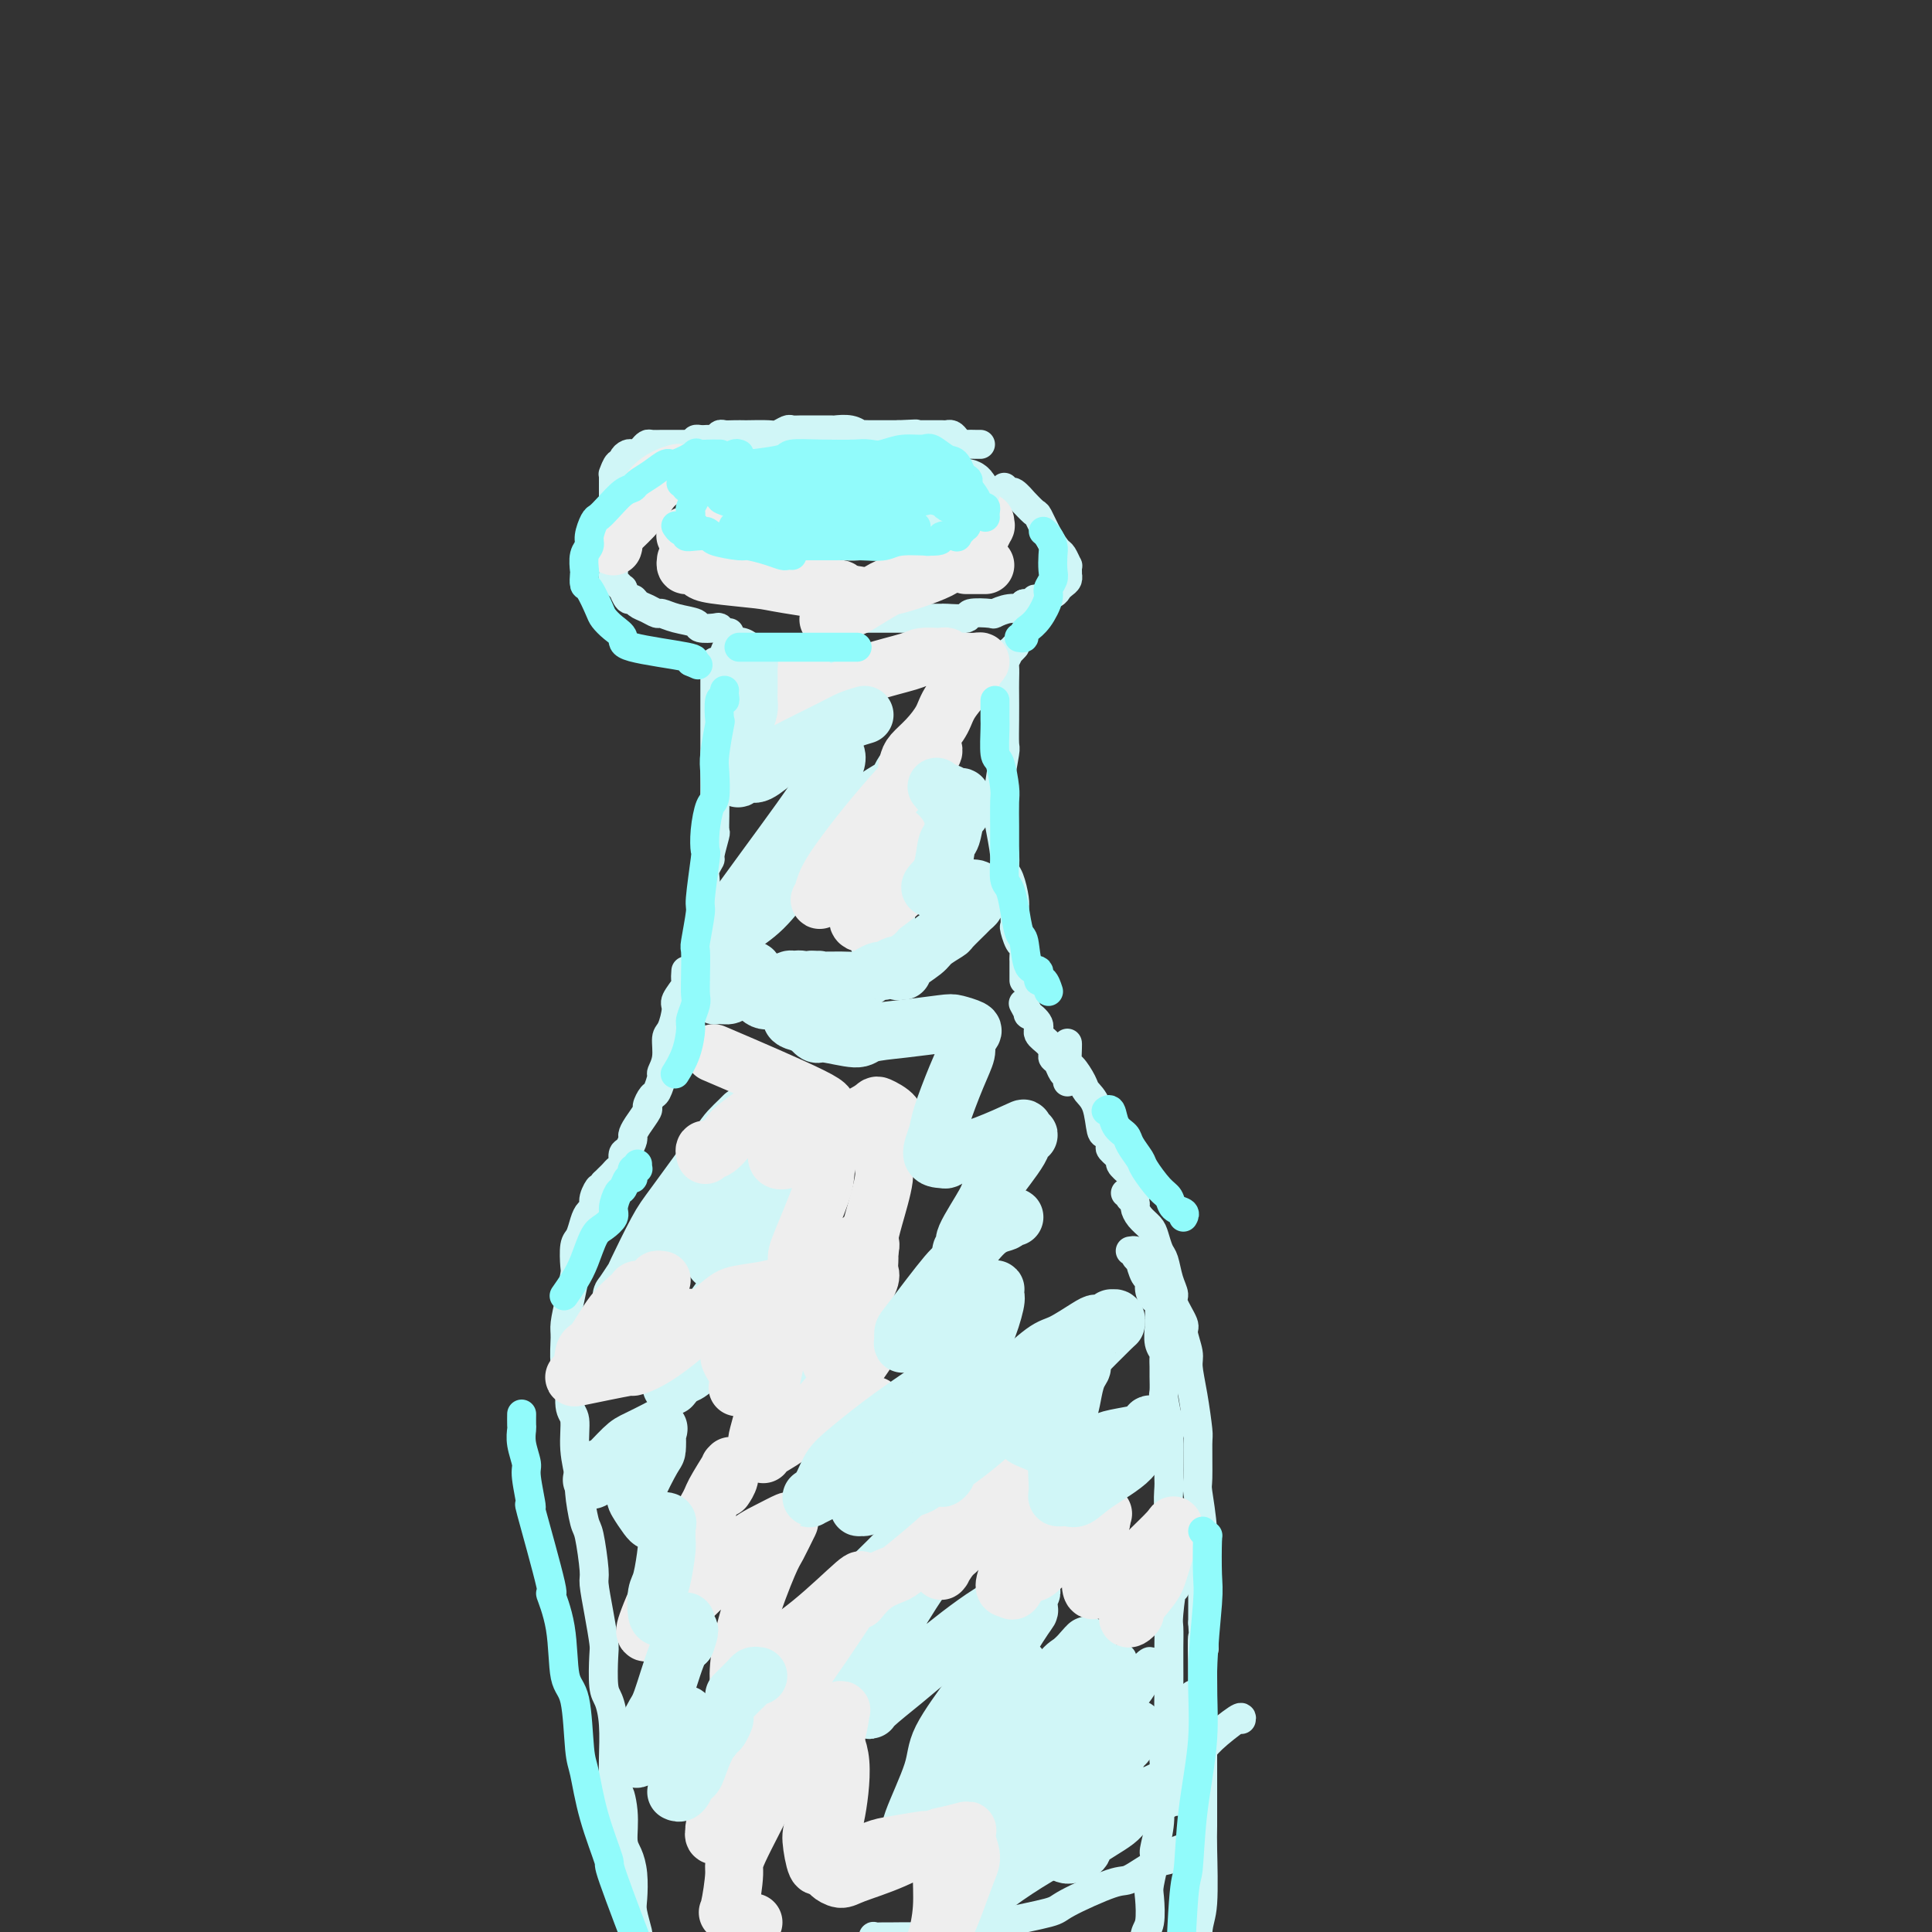 <svg viewBox='0 0 400 400' version='1.1' xmlns='http://www.w3.org/2000/svg' xmlns:xlink='http://www.w3.org/1999/xlink'><rect x="0" y="0" width="400" height="400" fill="#333333" stroke="none"/><g fill='none' stroke='#D0F6F7' stroke-width='6' stroke-linecap='round' stroke-linejoin='round'><path d='M144,92c-0.081,-0.423 -0.162,-0.846 0,-1c0.162,-0.154 0.568,-0.040 1,0c0.432,0.040 0.889,0.007 1,0c0.111,-0.007 -0.126,0.012 0,0c0.126,-0.012 0.614,-0.056 1,0c0.386,0.056 0.671,0.211 1,0c0.329,-0.211 0.701,-0.789 1,-1c0.299,-0.211 0.524,-0.057 1,0c0.476,0.057 1.201,0.016 2,0c0.799,-0.016 1.671,-0.008 2,0c0.329,0.008 0.115,0.016 1,0c0.885,-0.016 2.870,-0.057 4,0c1.130,0.057 1.406,0.211 2,0c0.594,-0.211 1.505,-0.789 2,-1c0.495,-0.211 0.574,-0.057 1,0c0.426,0.057 1.197,0.015 2,0c0.803,-0.015 1.636,-0.005 2,0c0.364,0.005 0.260,0.005 1,0c0.740,-0.005 2.326,-0.015 3,0c0.674,0.015 0.436,0.057 1,0c0.564,-0.057 1.928,-0.211 3,0c1.072,0.211 1.850,0.789 2,1c0.150,0.211 -0.330,0.057 0,0c0.330,-0.057 1.468,-0.015 2,0c0.532,0.015 0.457,0.004 1,0c0.543,-0.004 1.702,-0.001 2,0c0.298,0.001 -0.266,0.000 0,0c0.266,-0.000 1.362,-0.000 2,0c0.638,0.000 0.819,0.000 1,0'/><path d='M186,90c6.670,-0.309 2.346,-0.083 1,0c-1.346,0.083 0.286,0.022 1,0c0.714,-0.022 0.510,-0.006 1,0c0.490,0.006 1.675,0.002 2,0c0.325,-0.002 -0.211,-0.001 0,0c0.211,0.001 1.170,0.003 2,0c0.830,-0.003 1.532,-0.011 2,0c0.468,0.011 0.702,0.041 1,0c0.298,-0.041 0.661,-0.155 1,0c0.339,0.155 0.655,0.577 1,1c0.345,0.423 0.720,0.845 1,1c0.280,0.155 0.467,0.041 1,0c0.533,-0.041 1.413,-0.011 2,0c0.587,0.011 0.882,0.003 1,0c0.118,-0.003 0.059,-0.002 0,0'/><path d='M204,103c-0.024,0.457 -0.048,0.914 0,1c0.048,0.086 0.168,-0.199 0,0c-0.168,0.199 -0.625,0.880 -1,1c-0.375,0.120 -0.668,-0.322 -1,0c-0.332,0.322 -0.705,1.410 -1,2c-0.295,0.590 -0.513,0.684 -1,1c-0.487,0.316 -1.241,0.855 -2,1c-0.759,0.145 -1.521,-0.106 -2,0c-0.479,0.106 -0.674,0.567 -1,1c-0.326,0.433 -0.782,0.838 -1,1c-0.218,0.162 -0.198,0.082 -1,0c-0.802,-0.082 -2.427,-0.166 -4,0c-1.573,0.166 -3.096,0.581 -4,1c-0.904,0.419 -1.191,0.842 -2,1c-0.809,0.158 -2.140,0.053 -3,0c-0.860,-0.053 -1.250,-0.053 -2,0c-0.750,0.053 -1.860,0.159 -3,0c-1.140,-0.159 -2.311,-0.582 -3,-1c-0.689,-0.418 -0.894,-0.830 -2,-1c-1.106,-0.170 -3.111,-0.097 -4,0c-0.889,0.097 -0.662,0.218 -1,0c-0.338,-0.218 -1.239,-0.777 -2,-1c-0.761,-0.223 -1.380,-0.112 -2,0'/><path d='M161,110c-2.505,-0.643 -1.769,-0.751 -2,-1c-0.231,-0.249 -1.429,-0.640 -2,-1c-0.571,-0.360 -0.517,-0.689 -1,-1c-0.483,-0.311 -1.505,-0.605 -2,-1c-0.495,-0.395 -0.462,-0.890 -1,-1c-0.538,-0.110 -1.647,0.167 -2,0c-0.353,-0.167 0.049,-0.777 0,-1c-0.049,-0.223 -0.549,-0.060 -1,0c-0.451,0.060 -0.852,0.016 -1,0c-0.148,-0.016 -0.042,-0.005 0,0c0.042,0.005 0.021,0.002 0,0'/><path d='M142,92c-0.294,-0.000 -0.589,-0.000 -1,0c-0.411,0.000 -0.940,0.000 -1,0c-0.060,-0.000 0.349,-0.001 0,0c-0.349,0.001 -1.455,0.003 -2,0c-0.545,-0.003 -0.527,-0.011 -1,0c-0.473,0.011 -1.436,0.042 -2,0c-0.564,-0.042 -0.728,-0.155 -1,0c-0.272,0.155 -0.651,0.580 -1,1c-0.349,0.420 -0.667,0.835 -1,1c-0.333,0.165 -0.680,0.081 -1,0c-0.320,-0.081 -0.611,-0.158 -1,0c-0.389,0.158 -0.875,0.549 -1,1c-0.125,0.451 0.110,0.960 0,1c-0.110,0.040 -0.565,-0.389 -1,0c-0.435,0.389 -0.849,1.595 -1,2c-0.151,0.405 -0.041,0.007 0,0c0.041,-0.007 0.011,0.377 0,1c-0.011,0.623 -0.003,1.487 0,2c0.003,0.513 0.001,0.677 0,1c-0.001,0.323 -0.000,0.807 0,1c0.000,0.193 0.000,0.097 0,0'/><path d='M127,112c-0.000,0.447 -0.000,0.893 0,1c0.000,0.107 0.000,-0.126 0,0c-0.000,0.126 -0.000,0.611 0,1c0.000,0.389 0.000,0.682 0,1c-0.000,0.318 -0.001,0.663 0,1c0.001,0.337 0.003,0.667 0,1c-0.003,0.333 -0.011,0.668 0,1c0.011,0.332 0.041,0.661 0,1c-0.041,0.339 -0.152,0.687 0,1c0.152,0.313 0.566,0.591 1,1c0.434,0.409 0.889,0.950 1,1c0.111,0.050 -0.122,-0.390 0,0c0.122,0.390 0.600,1.611 1,2c0.400,0.389 0.722,-0.054 1,0c0.278,0.054 0.513,0.606 1,1c0.487,0.394 1.228,0.630 2,1c0.772,0.370 1.577,0.873 2,1c0.423,0.127 0.464,-0.123 1,0c0.536,0.123 1.569,0.621 3,1c1.431,0.379 3.262,0.641 4,1c0.738,0.359 0.384,0.814 1,1c0.616,0.186 2.204,0.102 3,0c0.796,-0.102 0.801,-0.223 1,0c0.199,0.223 0.592,0.791 1,1c0.408,0.209 0.831,0.060 1,0c0.169,-0.060 0.085,-0.030 0,0'/><path d='M170,125c-0.079,-0.122 -0.157,-0.244 0,0c0.157,0.244 0.551,0.854 1,1c0.449,0.146 0.954,-0.171 1,0c0.046,0.171 -0.366,0.830 0,1c0.366,0.170 1.512,-0.151 2,0c0.488,0.151 0.320,0.772 1,1c0.680,0.228 2.208,0.061 3,0c0.792,-0.061 0.849,-0.016 1,0c0.151,0.016 0.395,0.004 1,0c0.605,-0.004 1.572,-0.001 2,0c0.428,0.001 0.319,0.000 1,0c0.681,-0.000 2.154,-0.000 3,0c0.846,0.000 1.065,0.001 2,0c0.935,-0.001 2.586,-0.004 4,0c1.414,0.004 2.590,0.015 3,0c0.410,-0.015 0.055,-0.055 1,0c0.945,0.055 3.190,0.207 4,0c0.810,-0.207 0.186,-0.773 1,-1c0.814,-0.227 3.066,-0.116 4,0c0.934,0.116 0.549,0.237 1,0c0.451,-0.237 1.737,-0.833 3,-1c1.263,-0.167 2.504,0.095 3,0c0.496,-0.095 0.248,-0.548 0,-1'/><path d='M212,125c6.449,-0.703 4.070,-0.962 3,-1c-1.070,-0.038 -0.833,0.145 0,0c0.833,-0.145 2.262,-0.617 3,-1c0.738,-0.383 0.786,-0.676 1,-1c0.214,-0.324 0.593,-0.678 1,-1c0.407,-0.322 0.841,-0.612 1,-1c0.159,-0.388 0.044,-0.872 0,-1c-0.044,-0.128 -0.015,0.102 0,0c0.015,-0.102 0.016,-0.537 0,-1c-0.016,-0.463 -0.048,-0.955 0,-1c0.048,-0.045 0.178,0.355 0,0c-0.178,-0.355 -0.662,-1.466 -1,-2c-0.338,-0.534 -0.529,-0.491 -1,-1c-0.471,-0.509 -1.220,-1.570 -2,-3c-0.780,-1.430 -1.589,-3.228 -2,-4c-0.411,-0.772 -0.425,-0.517 -1,-1c-0.575,-0.483 -1.713,-1.702 -2,-2c-0.287,-0.298 0.277,0.327 0,0c-0.277,-0.327 -1.395,-1.604 -2,-2c-0.605,-0.396 -0.698,0.090 -1,0c-0.302,-0.090 -0.812,-0.755 -1,-1c-0.188,-0.245 -0.054,-0.070 0,0c0.054,0.070 0.027,0.035 0,0'/><path d='M148,137c-0.000,0.373 -0.000,0.745 0,1c0.000,0.255 0.000,0.392 0,1c-0.000,0.608 -0.000,1.688 0,2c0.000,0.312 0.000,-0.145 0,1c-0.000,1.145 -0.000,3.891 0,5c0.000,1.109 0.000,0.580 0,1c-0.000,0.420 -0.000,1.788 0,3c0.000,1.212 0.000,2.268 0,3c-0.000,0.732 -0.000,1.140 0,2c0.000,0.860 0.000,2.172 0,3c-0.000,0.828 -0.000,1.172 0,2c0.000,0.828 0.001,2.141 0,3c-0.001,0.859 -0.004,1.264 0,2c0.004,0.736 0.016,1.803 0,3c-0.016,1.197 -0.061,2.523 0,3c0.061,0.477 0.226,0.106 0,1c-0.226,0.894 -0.845,3.054 -1,4c-0.155,0.946 0.155,0.677 0,1c-0.155,0.323 -0.773,1.239 -1,2c-0.227,0.761 -0.061,1.369 0,2c0.061,0.631 0.016,1.285 0,2c-0.016,0.715 -0.005,1.490 0,2c0.005,0.510 0.002,0.755 0,1'/><path d='M146,187c-0.326,8.302 -0.140,4.058 0,3c0.140,-1.058 0.234,1.069 0,2c-0.234,0.931 -0.795,0.664 -1,1c-0.205,0.336 -0.055,1.274 0,2c0.055,0.726 0.015,1.242 0,2c-0.015,0.758 -0.004,1.760 0,2c0.004,0.240 0.001,-0.282 0,0c-0.001,0.282 -0.000,1.368 0,2c0.000,0.632 0.000,0.810 0,1c-0.000,0.190 -0.000,0.391 0,1c0.000,0.609 0.000,1.625 0,2c-0.000,0.375 -0.000,0.107 0,0c0.000,-0.107 0.000,-0.054 0,0'/><path d='M210,134c0.121,-0.129 0.243,-0.258 0,0c-0.243,0.258 -0.850,0.901 -1,1c-0.150,0.099 0.156,-0.348 0,0c-0.156,0.348 -0.774,1.491 -1,2c-0.226,0.509 -0.061,0.386 0,1c0.061,0.614 0.017,1.967 0,3c-0.017,1.033 -0.008,1.748 0,3c0.008,1.252 0.016,3.043 0,5c-0.016,1.957 -0.057,4.080 0,5c0.057,0.920 0.210,0.637 0,2c-0.210,1.363 -0.784,4.371 -1,6c-0.216,1.629 -0.073,1.879 0,3c0.073,1.121 0.075,3.113 0,4c-0.075,0.887 -0.227,0.668 0,2c0.227,1.332 0.831,4.216 1,6c0.169,1.784 -0.099,2.468 0,3c0.099,0.532 0.565,0.913 1,2c0.435,1.087 0.839,2.882 1,4c0.161,1.118 0.081,1.559 0,2'/><path d='M210,188c0.420,4.754 -0.031,3.640 0,4c0.031,0.360 0.544,2.195 1,3c0.456,0.805 0.854,0.579 1,1c0.146,0.421 0.039,1.489 0,2c-0.039,0.511 -0.010,0.466 0,1c0.010,0.534 0.003,1.646 0,2c-0.003,0.354 -0.001,-0.049 0,0c0.001,0.049 0.000,0.549 0,1c-0.000,0.451 -0.000,0.852 0,1c0.000,0.148 0.000,0.042 0,0c-0.000,-0.042 -0.000,-0.021 0,0'/><path d='M212,208c-0.131,-0.239 -0.261,-0.479 0,0c0.261,0.479 0.914,1.675 1,2c0.086,0.325 -0.393,-0.222 0,0c0.393,0.222 1.660,1.211 2,2c0.340,0.789 -0.246,1.376 0,2c0.246,0.624 1.322,1.284 2,2c0.678,0.716 0.956,1.487 1,2c0.044,0.513 -0.146,0.768 0,1c0.146,0.232 0.627,0.441 1,1c0.373,0.559 0.636,1.470 1,2c0.364,0.530 0.829,0.681 1,1c0.171,0.319 0.049,0.805 0,1c-0.049,0.195 -0.024,0.097 0,0'/><path d='M221,216c-0.004,-0.025 -0.008,-0.049 0,0c0.008,0.049 0.029,0.173 0,1c-0.029,0.827 -0.106,2.358 0,3c0.106,0.642 0.396,0.397 1,1c0.604,0.603 1.524,2.055 2,3c0.476,0.945 0.510,1.385 1,2c0.490,0.615 1.436,1.407 2,3c0.564,1.593 0.748,3.989 1,5c0.252,1.011 0.574,0.637 1,1c0.426,0.363 0.957,1.462 1,2c0.043,0.538 -0.401,0.515 0,1c0.401,0.485 1.649,1.479 2,2c0.351,0.521 -0.193,0.571 0,1c0.193,0.429 1.124,1.239 2,2c0.876,0.761 1.697,1.474 2,2c0.303,0.526 0.086,0.865 0,1c-0.086,0.135 -0.043,0.068 0,0'/><path d='M234,259c0.455,-0.077 0.909,-0.153 1,0c0.091,0.153 -0.182,0.537 0,1c0.182,0.463 0.819,1.005 1,1c0.181,-0.005 -0.092,-0.558 0,0c0.092,0.558 0.550,2.226 1,3c0.450,0.774 0.891,0.653 1,1c0.109,0.347 -0.114,1.162 0,2c0.114,0.838 0.565,1.698 1,2c0.435,0.302 0.852,0.046 1,1c0.148,0.954 0.025,3.119 0,4c-0.025,0.881 0.046,0.477 0,1c-0.046,0.523 -0.208,1.973 0,3c0.208,1.027 0.788,1.631 1,2c0.212,0.369 0.056,0.504 0,1c-0.056,0.496 -0.011,1.353 0,2c0.011,0.647 -0.011,1.085 0,2c0.011,0.915 0.056,2.307 0,3c-0.056,0.693 -0.211,0.687 0,2c0.211,1.313 0.789,3.945 1,5c0.211,1.055 0.056,0.532 0,1c-0.056,0.468 -0.011,1.928 0,4c0.011,2.072 -0.011,4.757 0,6c0.011,1.243 0.055,1.043 0,2c-0.055,0.957 -0.211,3.071 0,4c0.211,0.929 0.788,0.673 1,2c0.212,1.327 0.061,4.236 0,6c-0.061,1.764 -0.030,2.382 0,3'/><path d='M243,323c0.525,9.001 0.337,5.003 0,5c-0.337,-0.003 -0.822,3.989 -1,6c-0.178,2.011 -0.048,2.041 0,3c0.048,0.959 0.014,2.849 0,4c-0.014,1.151 -0.008,1.565 0,3c0.008,1.435 0.017,3.891 0,6c-0.017,2.109 -0.061,3.870 0,5c0.061,1.130 0.226,1.627 0,3c-0.226,1.373 -0.844,3.622 -1,5c-0.156,1.378 0.150,1.886 0,3c-0.150,1.114 -0.757,2.834 -1,4c-0.243,1.166 -0.121,1.780 0,3c0.121,1.220 0.242,3.048 0,5c-0.242,1.952 -0.848,4.029 -1,5c-0.152,0.971 0.152,0.838 0,2c-0.152,1.162 -0.758,3.621 -1,5c-0.242,1.379 -0.121,1.679 0,3c0.121,1.321 0.243,3.662 0,5c-0.243,1.338 -0.850,1.671 -1,3c-0.150,1.329 0.157,3.652 0,6c-0.157,2.348 -0.778,4.721 -1,6c-0.222,1.279 -0.044,1.465 0,3c0.044,1.535 -0.044,4.418 0,6c0.044,1.582 0.222,1.864 0,3c-0.222,1.136 -0.844,3.128 -1,4c-0.156,0.872 0.154,0.626 0,1c-0.154,0.374 -0.772,1.370 -1,2c-0.228,0.630 -0.065,0.894 0,1c0.065,0.106 0.033,0.053 0,0'/><path d='M142,201c-0.062,0.815 -0.124,1.630 0,2c0.124,0.370 0.436,0.296 0,1c-0.436,0.704 -1.618,2.187 -2,3c-0.382,0.813 0.037,0.957 0,2c-0.037,1.043 -0.531,2.984 -1,4c-0.469,1.016 -0.913,1.106 -1,2c-0.087,0.894 0.184,2.591 0,4c-0.184,1.409 -0.824,2.528 -1,3c-0.176,0.472 0.112,0.296 0,1c-0.112,0.704 -0.625,2.289 -1,3c-0.375,0.711 -0.612,0.548 -1,1c-0.388,0.452 -0.926,1.521 -1,2c-0.074,0.479 0.317,0.370 0,1c-0.317,0.630 -1.343,1.999 -2,3c-0.657,1.001 -0.946,1.634 -1,2c-0.054,0.366 0.126,0.465 0,1c-0.126,0.535 -0.559,1.505 -1,2c-0.441,0.495 -0.892,0.514 -1,1c-0.108,0.486 0.126,1.440 0,2c-0.126,0.560 -0.611,0.728 -1,1c-0.389,0.272 -0.682,0.650 -1,1c-0.318,0.350 -0.662,0.671 -1,1c-0.338,0.329 -0.669,0.664 -1,1'/><path d='M125,245c-1.864,3.074 -1.024,1.259 -1,1c0.024,-0.259 -0.767,1.037 -1,2c-0.233,0.963 0.091,1.593 0,2c-0.091,0.407 -0.599,0.593 -1,1c-0.401,0.407 -0.695,1.037 -1,2c-0.305,0.963 -0.620,2.258 -1,3c-0.380,0.742 -0.824,0.930 -1,2c-0.176,1.070 -0.085,3.022 0,4c0.085,0.978 0.165,0.983 0,2c-0.165,1.017 -0.576,3.045 -1,5c-0.424,1.955 -0.861,3.837 -1,5c-0.139,1.163 0.019,1.607 0,3c-0.019,1.393 -0.216,3.735 0,5c0.216,1.265 0.847,1.452 1,3c0.153,1.548 -0.170,4.455 0,6c0.170,1.545 0.833,1.728 1,3c0.167,1.272 -0.163,3.634 0,6c0.163,2.366 0.818,4.735 1,6c0.182,1.265 -0.110,1.424 0,3c0.110,1.576 0.621,4.569 1,6c0.379,1.431 0.627,1.301 1,3c0.373,1.699 0.871,5.228 1,7c0.129,1.772 -0.110,1.788 0,3c0.110,1.212 0.568,3.621 1,6c0.432,2.379 0.837,4.727 1,6c0.163,1.273 0.082,1.471 0,3c-0.082,1.529 -0.166,4.387 0,6c0.166,1.613 0.580,1.979 1,3c0.420,1.021 0.844,2.698 1,5c0.156,2.302 0.045,5.229 0,7c-0.045,1.771 -0.022,2.385 0,3'/><path d='M127,367c1.710,14.188 0.984,7.157 1,5c0.016,-2.157 0.775,0.559 1,3c0.225,2.441 -0.084,4.605 0,6c0.084,1.395 0.562,2.020 1,3c0.438,0.980 0.835,2.315 1,4c0.165,1.685 0.096,3.719 0,5c-0.096,1.281 -0.219,1.809 0,3c0.219,1.191 0.780,3.044 1,4c0.220,0.956 0.098,1.013 0,2c-0.098,0.987 -0.171,2.903 0,4c0.171,1.097 0.585,1.376 1,2c0.415,0.624 0.829,1.592 1,3c0.171,1.408 0.098,3.254 0,4c-0.098,0.746 -0.222,0.392 0,1c0.222,0.608 0.791,2.179 1,3c0.209,0.821 0.060,0.894 0,2c-0.060,1.106 -0.030,3.247 0,4c0.030,0.753 0.060,0.119 0,1c-0.060,0.881 -0.208,3.276 0,6c0.208,2.724 0.774,5.778 1,7c0.226,1.222 0.113,0.611 0,0'/><path d='M233,247c0.414,-0.120 0.828,-0.240 1,0c0.172,0.240 0.100,0.841 0,1c-0.100,0.159 -0.230,-0.123 0,0c0.230,0.123 0.821,0.651 1,1c0.179,0.349 -0.054,0.521 0,1c0.054,0.479 0.396,1.267 1,2c0.604,0.733 1.471,1.410 2,2c0.529,0.590 0.720,1.093 1,2c0.280,0.907 0.647,2.219 1,3c0.353,0.781 0.691,1.032 1,2c0.309,0.968 0.590,2.652 1,4c0.410,1.348 0.951,2.360 1,3c0.049,0.640 -0.394,0.907 0,2c0.394,1.093 1.625,3.013 2,4c0.375,0.987 -0.106,1.042 0,2c0.106,0.958 0.799,2.818 1,4c0.201,1.182 -0.089,1.687 0,3c0.089,1.313 0.559,3.436 1,6c0.441,2.564 0.854,5.571 1,7c0.146,1.429 0.025,1.280 0,3c-0.025,1.720 0.046,5.310 0,7c-0.046,1.690 -0.208,1.480 0,3c0.208,1.520 0.788,4.768 1,8c0.212,3.232 0.057,6.447 0,8c-0.057,1.553 -0.016,1.444 0,3c0.016,1.556 0.008,4.778 0,8'/><path d='M249,336c0.619,9.834 0.166,3.420 0,3c-0.166,-0.420 -0.044,5.156 0,8c0.044,2.844 0.012,2.958 0,4c-0.012,1.042 -0.003,3.012 0,6c0.003,2.988 0.002,6.992 0,9c-0.002,2.008 -0.004,2.019 0,4c0.004,1.981 0.015,5.932 0,8c-0.015,2.068 -0.057,2.251 0,5c0.057,2.749 0.211,8.062 0,11c-0.211,2.938 -0.789,3.500 -1,6c-0.211,2.500 -0.056,6.937 0,11c0.056,4.063 0.011,7.750 0,10c-0.011,2.250 0.011,3.062 0,5c-0.011,1.938 -0.056,5.004 0,7c0.056,1.996 0.211,2.924 0,5c-0.211,2.076 -0.789,5.299 -1,8c-0.211,2.701 -0.057,4.879 0,6c0.057,1.121 0.015,1.187 0,2c-0.015,0.813 -0.004,2.375 0,3c0.004,0.625 0.002,0.312 0,0'/><path d='M247,351c0.000,0.142 0.000,0.285 0,1c0.000,0.715 -0.000,2.004 0,1c0.000,-1.004 0.000,-4.300 0,0c0.000,4.300 0.000,16.195 0,21c-0.000,4.805 0.000,2.519 0,3c0.000,0.481 0.000,3.728 0,13c0.000,9.272 0.000,24.568 0,30c0.000,5.432 0.000,1.001 0,2c0.000,0.999 0.000,7.428 0,10c0.000,2.572 0.000,1.286 0,0'/><path d='M245,383c-0.325,-0.085 -0.650,-0.169 -1,0c-0.350,0.169 -0.723,0.592 -1,1c-0.277,0.408 -0.456,0.802 -1,1c-0.544,0.198 -1.451,0.198 -3,1c-1.549,0.802 -3.739,2.404 -5,3c-1.261,0.596 -1.594,0.187 -4,1c-2.406,0.813 -6.886,2.847 -9,4c-2.114,1.153 -1.863,1.423 -4,2c-2.137,0.577 -6.664,1.461 -9,2c-2.336,0.539 -2.482,0.733 -4,1c-1.518,0.267 -4.409,0.607 -7,1c-2.591,0.393 -4.884,0.838 -6,1c-1.116,0.162 -1.055,0.043 -2,0c-0.945,-0.043 -2.894,-0.008 -4,0c-1.106,0.008 -1.368,-0.012 -2,0c-0.632,0.012 -1.633,0.055 -2,0c-0.367,-0.055 -0.099,-0.207 0,0c0.099,0.207 0.028,0.773 0,1c-0.028,0.227 -0.014,0.113 0,0'/><path d='M257,356c0.087,-0.384 0.174,-0.768 -1,0c-1.174,0.768 -3.610,2.689 -5,4c-1.390,1.311 -1.736,2.011 -4,4c-2.264,1.989 -6.446,5.266 -9,7c-2.554,1.734 -3.480,1.925 -6,4c-2.520,2.075 -6.635,6.034 -9,8c-2.365,1.966 -2.980,1.937 -5,3c-2.020,1.063 -5.445,3.217 -8,5c-2.555,1.783 -4.241,3.196 -5,4c-0.759,0.804 -0.591,1.001 -1,1c-0.409,-0.001 -1.395,-0.200 -2,0c-0.605,0.200 -0.828,0.797 -1,0c-0.172,-0.797 -0.294,-2.989 0,-4c0.294,-1.011 1.004,-0.841 3,-4c1.996,-3.159 5.279,-9.647 9,-15c3.721,-5.353 7.880,-9.572 10,-12c2.120,-2.428 2.200,-3.063 4,-5c1.800,-1.937 5.321,-5.174 7,-7c1.679,-1.826 1.517,-2.242 2,-3c0.483,-0.758 1.612,-1.857 2,-2c0.388,-0.143 0.034,0.670 0,1c-0.034,0.330 0.253,0.177 0,1c-0.253,0.823 -1.046,2.623 -2,4c-0.954,1.377 -2.069,2.330 -4,5c-1.931,2.670 -4.678,7.055 -6,9c-1.322,1.945 -1.220,1.449 -2,2c-0.780,0.551 -2.441,2.148 -3,3c-0.559,0.852 -0.017,0.958 0,1c0.017,0.042 -0.492,0.021 -1,0'/><path d='M220,370c-2.786,3.863 -0.751,0.522 0,-1c0.751,-1.522 0.219,-1.223 1,-3c0.781,-1.777 2.877,-5.630 4,-8c1.123,-2.370 1.274,-3.258 2,-5c0.726,-1.742 2.026,-4.340 3,-6c0.974,-1.660 1.622,-2.383 2,-3c0.378,-0.617 0.486,-1.128 0,0c-0.486,1.128 -1.568,3.894 -2,5c-0.432,1.106 -0.216,0.553 0,0'/></g>
<g fill='none' stroke='#D0F6F7' stroke-width='12' stroke-linecap='round' stroke-linejoin='round'><path d='M243,370c-0.367,-0.039 -0.733,-0.078 -1,0c-0.267,0.078 -0.433,0.272 -2,1c-1.567,0.728 -4.535,1.990 -6,3c-1.465,1.010 -1.425,1.769 -3,3c-1.575,1.231 -4.763,2.932 -6,4c-1.237,1.068 -0.524,1.501 -1,2c-0.476,0.499 -2.141,1.064 -3,1c-0.859,-0.064 -0.912,-0.756 0,-3c0.912,-2.244 2.788,-6.039 4,-8c1.212,-1.961 1.759,-2.089 3,-4c1.241,-1.911 3.176,-5.604 4,-7c0.824,-1.396 0.538,-0.495 1,-1c0.462,-0.505 1.673,-2.417 2,-3c0.327,-0.583 -0.228,0.163 -1,1c-0.772,0.837 -1.760,1.765 -3,3c-1.240,1.235 -2.731,2.777 -4,4c-1.269,1.223 -2.315,2.127 -5,5c-2.685,2.873 -7.009,7.714 -9,10c-1.991,2.286 -1.649,2.018 -3,3c-1.351,0.982 -4.395,3.213 -6,4c-1.605,0.787 -1.769,0.131 -2,0c-0.231,-0.131 -0.527,0.262 0,-2c0.527,-2.262 1.879,-7.178 3,-10c1.121,-2.822 2.012,-3.550 4,-7c1.988,-3.450 5.074,-9.621 7,-13c1.926,-3.379 2.693,-3.965 4,-5c1.307,-1.035 3.153,-2.517 5,-4'/><path d='M225,347c1.289,-1.758 0.013,-1.652 0,-2c-0.013,-0.348 1.238,-1.150 1,0c-0.238,1.150 -1.964,4.253 -3,6c-1.036,1.747 -1.382,2.140 -3,4c-1.618,1.860 -4.509,5.188 -6,7c-1.491,1.812 -1.584,2.109 -2,3c-0.416,0.891 -1.157,2.377 -2,3c-0.843,0.623 -1.789,0.384 -2,0c-0.211,-0.384 0.312,-0.913 1,-2c0.688,-1.087 1.541,-2.734 2,-4c0.459,-1.266 0.524,-2.152 2,-5c1.476,-2.848 4.361,-7.658 6,-10c1.639,-2.342 2.030,-2.214 3,-3c0.970,-0.786 2.517,-2.484 3,-3c0.483,-0.516 -0.098,0.150 0,0c0.098,-0.150 0.873,-1.118 -1,1c-1.873,2.118 -6.396,7.321 -11,13c-4.604,5.679 -9.289,11.834 -12,15c-2.711,3.166 -3.448,3.343 -4,4c-0.552,0.657 -0.918,1.793 -2,3c-1.082,1.207 -2.880,2.484 -4,3c-1.120,0.516 -1.562,0.270 -2,0c-0.438,-0.270 -0.871,-0.563 0,-3c0.871,-2.437 3.047,-7.017 4,-10c0.953,-2.983 0.684,-4.369 2,-7c1.316,-2.631 4.217,-6.508 6,-9c1.783,-2.492 2.447,-3.599 3,-4c0.553,-0.401 0.993,-0.097 1,0c0.007,0.097 -0.421,-0.012 -1,1c-0.579,1.012 -1.308,3.146 -3,7c-1.692,3.854 -4.346,9.427 -7,15'/><path d='M194,370c-2.107,4.446 -2.374,4.060 -3,5c-0.626,0.940 -1.612,3.205 -2,4c-0.388,0.795 -0.177,0.120 0,0c0.177,-0.120 0.319,0.314 2,-3c1.681,-3.314 4.901,-10.375 7,-14c2.099,-3.625 3.078,-3.812 5,-6c1.922,-2.188 4.788,-6.377 6,-8c1.212,-1.623 0.770,-0.680 1,-1c0.230,-0.320 1.133,-1.904 1,-2c-0.133,-0.096 -1.303,1.294 -2,2c-0.697,0.706 -0.921,0.728 -2,2c-1.079,1.272 -3.012,3.795 -4,5c-0.988,1.205 -1.032,1.093 -1,1c0.032,-0.093 0.138,-0.166 0,0c-0.138,0.166 -0.522,0.569 0,-1c0.522,-1.569 1.949,-5.112 4,-9c2.051,-3.888 4.727,-8.121 6,-10c1.273,-1.879 1.145,-1.405 1,-2c-0.145,-0.595 -0.307,-2.258 0,-3c0.307,-0.742 1.083,-0.563 0,0c-1.083,0.563 -4.025,1.510 -8,4c-3.975,2.490 -8.981,6.522 -12,9c-3.019,2.478 -4.049,3.401 -6,5c-1.951,1.599 -4.822,3.875 -6,5c-1.178,1.125 -0.664,1.098 -1,1c-0.336,-0.098 -1.523,-0.266 -2,-1c-0.477,-0.734 -0.244,-2.034 1,-5c1.244,-2.966 3.498,-7.599 6,-12c2.502,-4.401 5.250,-8.569 7,-11c1.750,-2.431 2.500,-3.123 3,-4c0.500,-0.877 0.750,-1.938 1,-3'/><path d='M196,318c2.519,-5.202 -0.182,-0.708 -2,2c-1.818,2.708 -2.751,3.631 -4,5c-1.249,1.369 -2.814,3.184 -5,6c-2.186,2.816 -4.993,6.631 -7,9c-2.007,2.369 -3.214,3.290 -4,4c-0.786,0.710 -1.150,1.207 -1,1c0.150,-0.207 0.814,-1.119 1,-2c0.186,-0.881 -0.107,-1.730 2,-5c2.107,-3.270 6.613,-8.962 9,-12c2.387,-3.038 2.655,-3.421 4,-5c1.345,-1.579 3.768,-4.353 5,-6c1.232,-1.647 1.272,-2.167 1,-2c-0.272,0.167 -0.855,1.023 -2,2c-1.145,0.977 -2.853,2.076 -4,3c-1.147,0.924 -1.732,1.672 -3,3c-1.268,1.328 -3.219,3.237 -4,4c-0.781,0.763 -0.390,0.382 0,0'/><path d='M154,231c-0.229,0.237 -0.457,0.473 -1,1c-0.543,0.527 -1.400,1.343 -2,2c-0.600,0.657 -0.943,1.154 -3,4c-2.057,2.846 -5.826,8.042 -8,11c-2.174,2.958 -2.752,3.680 -4,6c-1.248,2.320 -3.167,6.240 -4,8c-0.833,1.760 -0.579,1.362 -1,2c-0.421,0.638 -1.515,2.313 -2,3c-0.485,0.687 -0.360,0.386 0,0c0.360,-0.386 0.956,-0.858 3,-3c2.044,-2.142 5.536,-5.956 8,-8c2.464,-2.044 3.899,-2.320 6,-4c2.101,-1.680 4.868,-4.764 6,-6c1.132,-1.236 0.628,-0.622 1,-1c0.372,-0.378 1.618,-1.746 2,-2c0.382,-0.254 -0.101,0.608 0,1c0.101,0.392 0.787,0.315 0,2c-0.787,1.685 -3.048,5.130 -4,7c-0.952,1.870 -0.596,2.163 -1,3c-0.404,0.837 -1.566,2.218 -2,3c-0.434,0.782 -0.138,0.966 0,1c0.138,0.034 0.117,-0.080 0,0c-0.117,0.080 -0.330,0.355 1,-1c1.330,-1.355 4.204,-4.339 7,-7c2.796,-2.661 5.513,-4.998 7,-6c1.487,-1.002 1.745,-0.667 2,-1c0.255,-0.333 0.508,-1.332 1,-2c0.492,-0.668 1.225,-1.004 0,1c-1.225,2.004 -4.407,6.347 -7,10c-2.593,3.653 -4.598,6.615 -7,10c-2.402,3.385 -5.201,7.192 -8,11'/><path d='M144,276c-3.667,5.333 -1.833,2.667 0,0'/><path d='M139,287c0.634,-0.786 1.268,-1.572 2,-2c0.732,-0.428 1.561,-0.496 3,-2c1.439,-1.504 3.490,-4.442 6,-7c2.510,-2.558 5.481,-4.735 7,-6c1.519,-1.265 1.585,-1.618 2,-2c0.415,-0.382 1.177,-0.793 2,-1c0.823,-0.207 1.705,-0.209 2,0c0.295,0.209 0.002,0.628 0,1c-0.002,0.372 0.287,0.696 0,2c-0.287,1.304 -1.148,3.589 -2,6c-0.852,2.411 -1.694,4.949 -2,6c-0.306,1.051 -0.076,0.615 0,1c0.076,0.385 -0.000,1.592 0,2c0.000,0.408 0.077,0.018 0,0c-0.077,-0.018 -0.309,0.335 0,0c0.309,-0.335 1.160,-1.360 2,-2c0.840,-0.640 1.669,-0.897 2,-1c0.331,-0.103 0.166,-0.051 0,0'/><path d='M173,140c0.131,0.351 0.261,0.703 0,1c-0.261,0.297 -0.914,0.541 -1,1c-0.086,0.459 0.393,1.135 0,2c-0.393,0.865 -1.659,1.919 -2,3c-0.341,1.081 0.244,2.188 0,3c-0.244,0.812 -1.316,1.327 -2,2c-0.684,0.673 -0.979,1.502 -1,2c-0.021,0.498 0.232,0.666 0,1c-0.232,0.334 -0.950,0.836 -1,1c-0.050,0.164 0.569,-0.008 1,0c0.431,0.008 0.675,0.198 1,0c0.325,-0.198 0.731,-0.784 1,-1c0.269,-0.216 0.400,-0.064 1,0c0.600,0.064 1.668,0.038 2,0c0.332,-0.038 -0.073,-0.089 0,0c0.073,0.089 0.625,0.320 1,1c0.375,0.680 0.575,1.811 -2,6c-2.575,4.189 -7.924,11.435 -12,17c-4.076,5.565 -6.879,9.447 -8,11c-1.121,1.553 -0.561,0.776 0,0'/><path d='M151,195c0.429,-0.994 0.857,-1.987 2,-3c1.143,-1.013 3.000,-2.044 5,-4c2.000,-1.956 4.143,-4.837 6,-7c1.857,-2.163 3.430,-3.607 6,-6c2.570,-2.393 6.138,-5.735 9,-8c2.862,-2.265 5.016,-3.452 6,-4c0.984,-0.548 0.796,-0.458 1,-1c0.204,-0.542 0.799,-1.716 1,-2c0.201,-0.284 0.008,0.323 0,1c-0.008,0.677 0.170,1.425 0,2c-0.170,0.575 -0.686,0.976 -1,2c-0.314,1.024 -0.424,2.671 -1,4c-0.576,1.329 -1.616,2.339 -2,3c-0.384,0.661 -0.110,0.973 0,1c0.110,0.027 0.056,-0.230 0,0c-0.056,0.230 -0.116,0.948 0,1c0.116,0.052 0.406,-0.562 1,-1c0.594,-0.438 1.492,-0.700 2,-1c0.508,-0.300 0.627,-0.639 1,-1c0.373,-0.361 1.001,-0.745 1,0c-0.001,0.745 -0.631,2.620 -1,4c-0.369,1.380 -0.477,2.265 -1,4c-0.523,1.735 -1.460,4.321 -2,7c-0.540,2.679 -0.684,5.452 -1,7c-0.316,1.548 -0.805,1.871 -1,2c-0.195,0.129 -0.098,0.065 0,0'/></g>
<g fill='none' stroke='#EEEEEE' stroke-width='12' stroke-linecap='round' stroke-linejoin='round'><path d='M237,328c0.122,-0.211 0.244,-0.422 0,0c-0.244,0.422 -0.853,1.476 -1,2c-0.147,0.524 0.167,0.519 0,1c-0.167,0.481 -0.816,1.447 -1,2c-0.184,0.553 0.096,0.693 0,1c-0.096,0.307 -0.569,0.782 -1,1c-0.431,0.218 -0.819,0.180 0,-1c0.819,-1.180 2.846,-3.501 4,-5c1.154,-1.499 1.433,-2.177 2,-4c0.567,-1.823 1.420,-4.790 2,-6c0.580,-1.210 0.887,-0.663 1,-1c0.113,-0.337 0.032,-1.559 0,-2c-0.032,-0.441 -0.015,-0.101 -1,1c-0.985,1.101 -2.971,2.964 -4,4c-1.029,1.036 -1.102,1.243 -2,2c-0.898,0.757 -2.622,2.062 -4,3c-1.378,0.938 -2.409,1.510 -3,2c-0.591,0.490 -0.743,0.899 -1,1c-0.257,0.101 -0.620,-0.105 -1,0c-0.380,0.105 -0.779,0.520 -1,0c-0.221,-0.520 -0.265,-1.974 0,-3c0.265,-1.026 0.841,-1.622 1,-3c0.159,-1.378 -0.097,-3.536 0,-5c0.097,-1.464 0.549,-2.232 1,-3'/><path d='M228,315c0.450,-2.434 0.574,-1.521 0,-1c-0.574,0.521 -1.845,0.648 -3,1c-1.155,0.352 -2.193,0.927 -4,3c-1.807,2.073 -4.384,5.642 -6,7c-1.616,1.358 -2.269,0.505 -3,1c-0.731,0.495 -1.538,2.338 -2,3c-0.462,0.662 -0.580,0.142 -1,0c-0.420,-0.142 -1.143,0.095 -1,-1c0.143,-1.095 1.153,-3.523 2,-5c0.847,-1.477 1.532,-2.003 2,-4c0.468,-1.997 0.717,-5.466 1,-7c0.283,-1.534 0.598,-1.133 1,-2c0.402,-0.867 0.890,-3.001 1,-4c0.110,-0.999 -0.158,-0.865 0,-1c0.158,-0.135 0.744,-0.541 0,0c-0.744,0.541 -2.816,2.030 -4,3c-1.184,0.970 -1.479,1.423 -3,3c-1.521,1.577 -4.268,4.278 -6,6c-1.732,1.722 -2.450,2.466 -3,3c-0.550,0.534 -0.934,0.857 -1,1c-0.066,0.143 0.185,0.106 0,0c-0.185,-0.106 -0.806,-0.280 0,-2c0.806,-1.720 3.039,-4.987 4,-7c0.961,-2.013 0.651,-2.773 2,-4c1.349,-1.227 4.355,-2.919 6,-4c1.645,-1.081 1.927,-1.549 2,-2c0.073,-0.451 -0.063,-0.884 0,-1c0.063,-0.116 0.325,0.084 -1,2c-1.325,1.916 -4.236,5.547 -6,8c-1.764,2.453 -2.382,3.726 -3,5'/><path d='M202,316c-2.559,3.343 -3.956,4.700 -5,6c-1.044,1.300 -1.735,2.544 -2,3c-0.265,0.456 -0.103,0.126 0,0c0.103,-0.126 0.146,-0.046 0,0c-0.146,0.046 -0.480,0.060 0,-1c0.480,-1.060 1.775,-3.192 3,-5c1.225,-1.808 2.380,-3.292 3,-4c0.620,-0.708 0.706,-0.642 1,-1c0.294,-0.358 0.796,-1.141 0,-1c-0.796,0.141 -2.891,1.205 -4,2c-1.109,0.795 -1.233,1.320 -3,3c-1.767,1.680 -5.178,4.514 -7,6c-1.822,1.486 -2.055,1.625 -3,2c-0.945,0.375 -2.600,0.986 -4,2c-1.400,1.014 -2.543,2.433 -3,3c-0.457,0.567 -0.229,0.284 0,0'/><path d='M170,358c0.292,0.004 0.583,0.008 1,0c0.417,-0.008 0.959,-0.028 1,0c0.041,0.028 -0.419,0.105 0,1c0.419,0.895 1.718,2.606 2,6c0.282,3.394 -0.454,8.469 -1,11c-0.546,2.531 -0.901,2.519 -1,4c-0.099,1.481 0.059,4.456 0,6c-0.059,1.544 -0.335,1.657 0,2c0.335,0.343 1.280,0.916 2,1c0.720,0.084 1.213,-0.321 3,-1c1.787,-0.679 4.866,-1.632 8,-3c3.134,-1.368 6.322,-3.152 8,-4c1.678,-0.848 1.846,-0.759 3,-1c1.154,-0.241 3.295,-0.813 4,-1c0.705,-0.187 -0.024,0.009 0,1c0.024,0.991 0.802,2.776 1,4c0.198,1.224 -0.183,1.887 -1,4c-0.817,2.113 -2.072,5.675 -3,8c-0.928,2.325 -1.531,3.414 -2,4c-0.469,0.586 -0.803,0.668 -1,1c-0.197,0.332 -0.256,0.912 0,0c0.256,-0.912 0.827,-3.317 1,-6c0.173,-2.683 -0.051,-5.644 0,-7c0.051,-1.356 0.375,-1.108 0,-2c-0.375,-0.892 -1.451,-2.924 -2,-4c-0.549,-1.076 -0.570,-1.196 -2,-1c-1.430,0.196 -4.270,0.707 -6,1c-1.730,0.293 -2.352,0.370 -4,1c-1.648,0.630 -4.324,1.815 -7,3'/><path d='M174,386c-3.802,0.546 -3.807,-0.089 -4,0c-0.193,0.089 -0.575,0.900 -1,0c-0.425,-0.900 -0.895,-3.513 -1,-5c-0.105,-1.487 0.153,-1.848 1,-5c0.847,-3.152 2.283,-9.094 3,-12c0.717,-2.906 0.715,-2.777 1,-4c0.285,-1.223 0.857,-3.797 1,-5c0.143,-1.203 -0.145,-1.033 0,-1c0.145,0.033 0.721,-0.071 -1,1c-1.721,1.071 -5.740,3.318 -8,5c-2.260,1.682 -2.762,2.799 -4,4c-1.238,1.201 -3.211,2.486 -4,3c-0.789,0.514 -0.395,0.257 0,0'/><path d='M181,291c0.000,0.000 0.000,0.000 0,0c0.000,0.000 0.000,0.000 0,0'/><path d='M172,282c0.004,-0.328 0.007,-0.655 0,-1c-0.007,-0.345 -0.025,-0.707 0,-1c0.025,-0.293 0.094,-0.516 0,-1c-0.094,-0.484 -0.351,-1.228 0,-3c0.351,-1.772 1.311,-4.573 2,-6c0.689,-1.427 1.106,-1.480 2,-3c0.894,-1.520 2.266,-4.506 3,-6c0.734,-1.494 0.831,-1.494 1,-2c0.169,-0.506 0.411,-1.517 0,-2c-0.411,-0.483 -1.476,-0.438 -2,0c-0.524,0.438 -0.508,1.271 -2,2c-1.492,0.729 -4.491,1.356 -6,2c-1.509,0.644 -1.529,1.305 -2,2c-0.471,0.695 -1.395,1.424 -2,1c-0.605,-0.424 -0.891,-2.001 -1,-3c-0.109,-0.999 -0.042,-1.421 1,-4c1.042,-2.579 3.058,-7.314 4,-10c0.942,-2.686 0.809,-3.322 1,-5c0.191,-1.678 0.706,-4.399 1,-6c0.294,-1.601 0.366,-2.084 0,-3c-0.366,-0.916 -1.170,-2.266 -1,-3c0.170,-0.734 1.315,-0.851 -3,-3c-4.315,-2.149 -14.090,-6.328 -18,-8c-3.910,-1.672 -1.955,-0.836 0,0'/><path d='M134,267c0.221,0.010 0.442,0.021 0,0c-0.442,-0.021 -1.548,-0.072 -2,0c-0.452,0.072 -0.252,0.267 -1,1c-0.748,0.733 -2.445,2.002 -4,4c-1.555,1.998 -2.967,4.724 -4,6c-1.033,1.276 -1.685,1.103 -2,2c-0.315,0.897 -0.292,2.864 -1,4c-0.708,1.136 -2.145,1.440 0,1c2.145,-0.440 7.873,-1.623 10,-2c2.127,-0.377 0.654,0.054 1,0c0.346,-0.054 2.511,-0.591 6,-3c3.489,-2.409 8.302,-6.688 11,-9c2.698,-2.312 3.282,-2.655 5,-3c1.718,-0.345 4.570,-0.692 6,-1c1.430,-0.308 1.437,-0.577 2,0c0.563,0.577 1.680,1.998 2,3c0.320,1.002 -0.159,1.583 -1,5c-0.841,3.417 -2.044,9.671 -3,14c-0.956,4.329 -1.664,6.734 -2,8c-0.336,1.266 -0.300,1.393 0,2c0.300,0.607 0.865,1.696 1,2c0.135,0.304 -0.160,-0.175 1,-1c1.160,-0.825 3.775,-1.996 7,-5c3.225,-3.004 7.061,-7.843 9,-10c1.939,-2.157 1.982,-1.633 3,-3c1.018,-1.367 3.010,-4.626 4,-6c0.990,-1.374 0.977,-0.863 1,-1c0.023,-0.137 0.083,-0.921 0,-1c-0.083,-0.079 -0.309,0.549 -1,1c-0.691,0.451 -1.845,0.726 -3,1'/><path d='M179,276c-1.100,0.943 -2.350,3.299 -3,4c-0.650,0.701 -0.699,-0.253 -1,0c-0.301,0.253 -0.853,1.714 -1,2c-0.147,0.286 0.112,-0.602 0,-1c-0.112,-0.398 -0.594,-0.305 0,-2c0.594,-1.695 2.264,-5.180 3,-7c0.736,-1.820 0.537,-1.977 1,-3c0.463,-1.023 1.588,-2.912 2,-4c0.412,-1.088 0.110,-1.375 0,-2c-0.110,-0.625 -0.028,-1.587 0,-2c0.028,-0.413 0.001,-0.278 0,-1c-0.001,-0.722 0.022,-2.302 0,-3c-0.022,-0.698 -0.089,-0.516 0,-1c0.089,-0.484 0.335,-1.635 1,-4c0.665,-2.365 1.750,-5.946 2,-8c0.250,-2.054 -0.337,-2.582 0,-4c0.337,-1.418 1.596,-3.724 2,-5c0.404,-1.276 -0.046,-1.520 0,-2c0.046,-0.480 0.588,-1.195 0,-2c-0.588,-0.805 -2.304,-1.701 -3,-2c-0.696,-0.299 -0.370,0.000 -2,1c-1.630,1.000 -5.215,2.701 -7,4c-1.785,1.299 -1.771,2.197 -3,3c-1.229,0.803 -3.702,1.511 -5,2c-1.298,0.489 -1.419,0.759 -2,1c-0.581,0.241 -1.620,0.455 -2,0c-0.380,-0.455 -0.102,-1.578 0,-2c0.102,-0.422 0.027,-0.144 0,-1c-0.027,-0.856 -0.007,-2.846 0,-4c0.007,-1.154 0.002,-1.473 0,-2c-0.002,-0.527 -0.001,-1.264 0,-2'/><path d='M161,229c0.030,-1.642 0.104,-0.246 0,0c-0.104,0.246 -0.385,-0.657 -2,0c-1.615,0.657 -4.562,2.873 -6,4c-1.438,1.127 -1.366,1.164 -2,2c-0.634,0.836 -1.974,2.472 -3,3c-1.026,0.528 -1.738,-0.050 -2,0c-0.262,0.050 -0.075,0.729 0,1c0.075,0.271 0.037,0.136 0,0'/><path d='M137,265c-0.483,-0.064 -0.966,-0.128 -1,0c-0.034,0.128 0.382,0.449 0,1c-0.382,0.551 -1.563,1.332 -2,2c-0.437,0.668 -0.130,1.224 0,2c0.130,0.776 0.085,1.774 0,2c-0.085,0.226 -0.209,-0.319 0,0c0.209,0.319 0.751,1.501 1,2c0.249,0.499 0.206,0.316 1,0c0.794,-0.316 2.427,-0.765 4,-1c1.573,-0.235 3.086,-0.257 4,0c0.914,0.257 1.228,0.793 2,1c0.772,0.207 2.000,0.085 3,1c1.000,0.915 1.770,2.866 2,4c0.230,1.134 -0.081,1.452 0,2c0.081,0.548 0.555,1.326 1,2c0.445,0.674 0.863,1.243 1,2c0.137,0.757 -0.005,1.702 0,2c0.005,0.298 0.158,-0.051 0,0c-0.158,0.051 -0.627,0.501 0,0c0.627,-0.501 2.350,-1.952 4,-4c1.650,-2.048 3.228,-4.693 4,-6c0.772,-1.307 0.737,-1.277 1,-2c0.263,-0.723 0.822,-2.198 1,-3c0.178,-0.802 -0.026,-0.929 0,-1c0.026,-0.071 0.283,-0.085 0,0c-0.283,0.085 -1.107,0.270 -2,1c-0.893,0.730 -1.856,2.004 -3,3c-1.144,0.996 -2.470,1.713 -3,2c-0.530,0.287 -0.265,0.143 0,0'/><path d='M192,178c-0.217,0.792 -0.433,1.585 -1,2c-0.567,0.415 -1.484,0.454 -2,1c-0.516,0.546 -0.632,1.600 -2,3c-1.368,1.400 -3.988,3.144 -5,4c-1.012,0.856 -0.416,0.822 -1,1c-0.584,0.178 -2.348,0.569 -3,1c-0.652,0.431 -0.193,0.903 0,1c0.193,0.097 0.121,-0.182 0,-1c-0.121,-0.818 -0.289,-2.174 0,-3c0.289,-0.826 1.035,-1.120 2,-3c0.965,-1.880 2.149,-5.346 3,-7c0.851,-1.654 1.368,-1.497 2,-2c0.632,-0.503 1.380,-1.666 1,-2c-0.380,-0.334 -1.889,0.163 -3,1c-1.111,0.837 -1.825,2.016 -3,3c-1.175,0.984 -2.810,1.772 -4,3c-1.190,1.228 -1.935,2.895 -3,4c-1.065,1.105 -2.452,1.647 -3,2c-0.548,0.353 -0.259,0.518 0,0c0.259,-0.518 0.487,-1.719 1,-3c0.513,-1.281 1.312,-2.641 3,-5c1.688,-2.359 4.266,-5.718 7,-9c2.734,-3.282 5.624,-6.488 7,-8c1.376,-1.512 1.239,-1.331 2,-2c0.761,-0.669 2.420,-2.190 3,-3c0.580,-0.810 0.079,-0.910 0,-1c-0.079,-0.090 0.263,-0.168 0,0c-0.263,0.168 -1.132,0.584 -2,1'/><path d='M191,156c2.863,-4.211 -0.480,0.261 -2,2c-1.520,1.739 -1.216,0.747 -1,0c0.216,-0.747 0.345,-1.247 1,-2c0.655,-0.753 1.834,-1.760 3,-3c1.166,-1.240 2.317,-2.714 3,-4c0.683,-1.286 0.899,-2.383 2,-4c1.101,-1.617 3.088,-3.754 4,-5c0.912,-1.246 0.749,-1.602 1,-2c0.251,-0.398 0.915,-0.838 1,-1c0.085,-0.162 -0.411,-0.047 -1,0c-0.589,0.047 -1.272,0.027 -2,0c-0.728,-0.027 -1.503,-0.060 -2,0c-0.497,0.060 -0.718,0.212 -1,0c-0.282,-0.212 -0.626,-0.787 -1,-1c-0.374,-0.213 -0.777,-0.065 -1,0c-0.223,0.065 -0.266,0.046 -1,0c-0.734,-0.046 -2.158,-0.118 -3,0c-0.842,0.118 -1.102,0.425 -3,1c-1.898,0.575 -5.433,1.419 -7,2c-1.567,0.581 -1.165,0.898 -3,2c-1.835,1.102 -5.907,2.989 -8,4c-2.093,1.011 -2.208,1.147 -3,2c-0.792,0.853 -2.263,2.425 -3,3c-0.737,0.575 -0.741,0.155 -1,0c-0.259,-0.155 -0.774,-0.044 -1,0c-0.226,0.044 -0.164,0.022 0,0c0.164,-0.022 0.429,-0.044 1,-1c0.571,-0.956 1.449,-2.844 2,-4c0.551,-1.156 0.776,-1.578 1,-2'/><path d='M166,143c0.522,-1.522 0.828,-1.828 1,-2c0.172,-0.172 0.210,-0.210 0,0c-0.210,0.210 -0.669,0.669 -1,1c-0.331,0.331 -0.534,0.535 -1,1c-0.466,0.465 -1.197,1.191 -2,2c-0.803,0.809 -1.679,1.702 -2,2c-0.321,0.298 -0.086,0.000 0,0c0.086,-0.000 0.023,0.298 0,0c-0.023,-0.298 -0.006,-1.190 0,-2c0.006,-0.810 0.002,-1.537 0,-2c-0.002,-0.463 -0.000,-0.663 0,-1c0.000,-0.337 0.000,-0.811 0,-1c-0.000,-0.189 -0.000,-0.095 0,0'/><path d='M156,398c-0.488,-0.005 -0.975,-0.010 -1,0c-0.025,0.010 0.413,0.033 0,0c-0.413,-0.033 -1.675,-0.124 -2,0c-0.325,0.124 0.289,0.464 0,0c-0.289,-0.464 -1.481,-1.732 -2,-2c-0.519,-0.268 -0.364,0.464 0,-1c0.364,-1.464 0.937,-5.124 1,-7c0.063,-1.876 -0.386,-1.969 1,-5c1.386,-3.031 4.606,-9.002 6,-12c1.394,-2.998 0.961,-3.024 2,-5c1.039,-1.976 3.550,-5.900 5,-8c1.450,-2.100 1.839,-2.374 2,-3c0.161,-0.626 0.094,-1.603 0,-2c-0.094,-0.397 -0.215,-0.216 -2,2c-1.785,2.216 -5.235,6.465 -7,9c-1.765,2.535 -1.845,3.355 -3,5c-1.155,1.645 -3.383,4.114 -5,6c-1.617,1.886 -2.622,3.188 -3,4c-0.378,0.812 -0.130,1.132 0,1c0.130,-0.132 0.142,-0.718 0,-1c-0.142,-0.282 -0.437,-0.262 1,-3c1.437,-2.738 4.605,-8.235 8,-14c3.395,-5.765 7.018,-11.799 9,-15c1.982,-3.201 2.324,-3.568 4,-6c1.676,-2.432 4.687,-6.929 6,-9c1.313,-2.071 0.930,-1.716 1,-2c0.070,-0.284 0.593,-1.206 1,-2c0.407,-0.794 0.697,-1.460 -1,0c-1.697,1.460 -5.380,5.047 -9,8c-3.620,2.953 -7.177,5.272 -9,7c-1.823,1.728 -1.911,2.864 -2,4'/><path d='M157,347c-3.866,3.401 -3.032,2.404 -3,2c0.032,-0.404 -0.738,-0.216 -1,0c-0.262,0.216 -0.016,0.460 0,0c0.016,-0.460 -0.199,-1.626 0,-4c0.199,-2.374 0.813,-5.958 2,-10c1.187,-4.042 2.948,-8.542 4,-11c1.052,-2.458 1.394,-2.875 2,-4c0.606,-1.125 1.475,-2.957 2,-4c0.525,-1.043 0.707,-1.295 0,-1c-0.707,0.295 -2.304,1.137 -4,2c-1.696,0.863 -3.491,1.748 -6,4c-2.509,2.252 -5.733,5.872 -9,9c-3.267,3.128 -6.576,5.764 -8,7c-1.424,1.236 -0.963,1.070 -1,1c-0.037,-0.070 -0.573,-0.046 -1,0c-0.427,0.046 -0.744,0.113 0,-2c0.744,-2.113 2.549,-6.405 5,-11c2.451,-4.595 5.546,-9.494 7,-12c1.454,-2.506 1.265,-2.620 2,-4c0.735,-1.380 2.394,-4.024 3,-5c0.606,-0.976 0.159,-0.282 0,0c-0.159,0.282 -0.029,0.153 0,0c0.029,-0.153 -0.044,-0.330 0,0c0.044,0.330 0.204,1.166 0,2c-0.204,0.834 -0.773,1.667 -1,2c-0.227,0.333 -0.114,0.167 0,0'/></g>
<g fill='none' stroke='#D0F6F7' stroke-width='12' stroke-linecap='round' stroke-linejoin='round'><path d='M157,347c-0.362,-0.061 -0.724,-0.121 -1,0c-0.276,0.121 -0.466,0.424 -1,1c-0.534,0.576 -1.413,1.424 -2,2c-0.587,0.576 -0.882,0.879 -1,1c-0.118,0.121 -0.059,0.061 0,0'/><path d='M140,371c0.301,0.141 0.603,0.282 1,0c0.397,-0.282 0.890,-0.988 1,-2c0.110,-1.012 -0.163,-2.331 0,-3c0.163,-0.669 0.760,-0.687 2,-2c1.240,-1.313 3.121,-3.921 4,-5c0.879,-1.079 0.754,-0.629 1,-1c0.246,-0.371 0.861,-1.565 1,-2c0.139,-0.435 -0.200,-0.112 -1,1c-0.800,1.112 -2.060,3.014 -3,5c-0.940,1.986 -1.558,4.056 -2,5c-0.442,0.944 -0.708,0.761 -1,1c-0.292,0.239 -0.610,0.899 -1,1c-0.390,0.101 -0.851,-0.358 -1,-1c-0.149,-0.642 0.014,-1.468 0,-2c-0.014,-0.532 -0.203,-0.770 0,-2c0.203,-1.230 0.800,-3.454 1,-5c0.200,-1.546 0.003,-2.416 0,-3c-0.003,-0.584 0.189,-0.882 0,-1c-0.189,-0.118 -0.758,-0.056 -1,0c-0.242,0.056 -0.155,0.105 -1,1c-0.845,0.895 -2.621,2.635 -4,4c-1.379,1.365 -2.359,2.355 -3,3c-0.641,0.645 -0.941,0.944 -1,1c-0.059,0.056 0.123,-0.132 0,0c-0.123,0.132 -0.552,0.582 0,-1c0.552,-1.582 2.086,-5.197 3,-7c0.914,-1.803 1.208,-1.793 2,-4c0.792,-2.207 2.084,-6.631 3,-9c0.916,-2.369 1.458,-2.685 2,-3'/><path d='M142,340c1.392,-3.890 0.371,-2.114 0,-2c-0.371,0.114 -0.091,-1.432 0,-2c0.091,-0.568 -0.007,-0.156 0,0c0.007,0.156 0.117,0.056 0,0c-0.117,-0.056 -0.463,-0.067 -1,0c-0.537,0.067 -1.265,0.212 -2,0c-0.735,-0.212 -1.475,-0.782 -2,-1c-0.525,-0.218 -0.834,-0.085 -1,-1c-0.166,-0.915 -0.188,-2.879 0,-4c0.188,-1.121 0.586,-1.399 1,-3c0.414,-1.601 0.845,-4.524 1,-6c0.155,-1.476 0.035,-1.506 0,-2c-0.035,-0.494 0.016,-1.453 0,-2c-0.016,-0.547 -0.097,-0.684 0,-1c0.097,-0.316 0.373,-0.813 0,-1c-0.373,-0.187 -1.395,-0.066 -2,0c-0.605,0.066 -0.793,0.077 -1,0c-0.207,-0.077 -0.434,-0.242 -1,-1c-0.566,-0.758 -1.472,-2.108 -2,-3c-0.528,-0.892 -0.678,-1.324 0,-3c0.678,-1.676 2.185,-4.594 3,-6c0.815,-1.406 0.937,-1.298 1,-2c0.063,-0.702 0.066,-2.213 0,-3c-0.066,-0.787 -0.200,-0.851 0,-1c0.200,-0.149 0.734,-0.384 0,0c-0.734,0.384 -2.736,1.388 -4,2c-1.264,0.612 -1.789,0.833 -3,2c-1.211,1.167 -3.108,3.282 -4,4c-0.892,0.718 -0.779,0.039 -1,0c-0.221,-0.039 -0.778,0.560 -1,1c-0.222,0.440 -0.111,0.720 0,1'/><path d='M123,306c-1.560,1.167 1.042,-0.417 2,-1c0.958,-0.583 0.274,-0.167 0,0c-0.274,0.167 -0.137,0.083 0,0'/><path d='M192,306c-0.366,0.364 -0.732,0.728 -1,1c-0.268,0.272 -0.439,0.450 -2,1c-1.561,0.550 -4.511,1.470 -6,2c-1.489,0.530 -1.518,0.671 -2,1c-0.482,0.329 -1.417,0.847 -2,1c-0.583,0.153 -0.815,-0.058 -1,0c-0.185,0.058 -0.323,0.385 0,-1c0.323,-1.385 1.106,-4.484 2,-6c0.894,-1.516 1.900,-1.450 3,-3c1.100,-1.550 2.294,-4.714 3,-6c0.706,-1.286 0.925,-0.692 1,-1c0.075,-0.308 0.006,-1.519 0,-2c-0.006,-0.481 0.050,-0.234 0,0c-0.050,0.234 -0.208,0.454 -2,2c-1.792,1.546 -5.219,4.418 -7,6c-1.781,1.582 -1.915,1.875 -3,3c-1.085,1.125 -3.122,3.082 -4,4c-0.878,0.918 -0.598,0.798 -1,1c-0.402,0.202 -1.486,0.728 -2,1c-0.514,0.272 -0.457,0.292 0,0c0.457,-0.292 1.314,-0.894 2,-2c0.686,-1.106 1.201,-2.716 2,-4c0.799,-1.284 1.882,-2.242 4,-4c2.118,-1.758 5.270,-4.317 9,-7c3.730,-2.683 8.040,-5.490 10,-7c1.960,-1.510 1.572,-1.722 3,-2c1.428,-0.278 4.671,-0.621 6,-1c1.329,-0.379 0.742,-0.794 1,0c0.258,0.794 1.359,2.798 2,4c0.641,1.202 0.820,1.601 1,2'/><path d='M208,289c1.234,1.886 2.319,3.602 3,5c0.681,1.398 0.960,2.477 1,3c0.040,0.523 -0.158,0.491 1,1c1.158,0.509 3.671,1.559 5,2c1.329,0.441 1.474,0.273 3,0c1.526,-0.273 4.432,-0.651 6,-1c1.568,-0.349 1.796,-0.669 3,-1c1.204,-0.331 3.383,-0.675 5,-1c1.617,-0.325 2.671,-0.632 3,-1c0.329,-0.368 -0.067,-0.795 0,-1c0.067,-0.205 0.598,-0.186 1,0c0.402,0.186 0.676,0.541 0,1c-0.676,0.459 -2.302,1.023 -3,2c-0.698,0.977 -0.468,2.368 -2,4c-1.532,1.632 -4.827,3.507 -7,5c-2.173,1.493 -3.225,2.605 -4,3c-0.775,0.395 -1.273,0.072 -2,0c-0.727,-0.072 -1.684,0.106 -2,0c-0.316,-0.106 0.009,-0.497 0,-2c-0.009,-1.503 -0.351,-4.120 0,-7c0.351,-2.880 1.396,-6.024 2,-8c0.604,-1.976 0.767,-2.783 1,-4c0.233,-1.217 0.535,-2.845 1,-4c0.465,-1.155 1.092,-1.836 1,-2c-0.092,-0.164 -0.902,0.190 -1,0c-0.098,-0.190 0.516,-0.923 -1,0c-1.516,0.923 -5.163,3.501 -8,6c-2.837,2.499 -4.863,4.917 -6,6c-1.137,1.083 -1.383,0.830 -2,1c-0.617,0.170 -1.605,0.763 -2,1c-0.395,0.237 -0.198,0.119 0,0'/><path d='M204,297c-2.584,1.788 0.455,0.259 2,-1c1.545,-1.259 1.595,-2.247 2,-3c0.405,-0.753 1.165,-1.272 2,-2c0.835,-0.728 1.745,-1.664 2,-2c0.255,-0.336 -0.144,-0.073 0,0c0.144,0.073 0.833,-0.045 1,0c0.167,0.045 -0.187,0.254 -1,1c-0.813,0.746 -2.083,2.031 -3,3c-0.917,0.969 -1.479,1.624 -3,3c-1.521,1.376 -4.001,3.475 -6,5c-1.999,1.525 -3.518,2.476 -4,3c-0.482,0.524 0.073,0.621 0,1c-0.073,0.379 -0.774,1.039 -1,1c-0.226,-0.039 0.022,-0.777 0,-1c-0.022,-0.223 -0.315,0.071 0,-1c0.315,-1.071 1.239,-3.506 2,-5c0.761,-1.494 1.359,-2.048 3,-4c1.641,-1.952 4.323,-5.304 6,-7c1.677,-1.696 2.347,-1.737 4,-3c1.653,-1.263 4.287,-3.749 6,-5c1.713,-1.251 2.505,-1.267 4,-2c1.495,-0.733 3.692,-2.182 5,-3c1.308,-0.818 1.727,-1.005 2,-1c0.273,0.005 0.398,0.202 1,0c0.602,-0.202 1.679,-0.802 2,-1c0.321,-0.198 -0.116,0.005 0,0c0.116,-0.005 0.785,-0.220 1,0c0.215,0.220 -0.025,0.873 0,1c0.025,0.127 0.314,-0.274 -1,1c-1.314,1.274 -4.233,4.221 -6,6c-1.767,1.779 -2.384,2.389 -3,3'/><path d='M221,284c-3.446,3.194 -7.059,5.679 -9,7c-1.941,1.321 -2.208,1.478 -3,2c-0.792,0.522 -2.108,1.408 -3,2c-0.892,0.592 -1.361,0.891 -2,1c-0.639,0.109 -1.448,0.027 -2,-1c-0.552,-1.027 -0.848,-3.000 -1,-4c-0.152,-1.000 -0.160,-1.027 0,-3c0.160,-1.973 0.487,-5.891 1,-8c0.513,-2.109 1.210,-2.407 2,-4c0.790,-1.593 1.672,-4.479 2,-6c0.328,-1.521 0.101,-1.676 0,-2c-0.101,-0.324 -0.076,-0.818 0,-1c0.076,-0.182 0.203,-0.052 0,0c-0.203,0.052 -0.738,0.028 -3,1c-2.262,0.972 -6.252,2.942 -8,4c-1.748,1.058 -1.253,1.205 -2,2c-0.747,0.795 -2.735,2.239 -4,3c-1.265,0.761 -1.807,0.841 -2,1c-0.193,0.159 -0.038,0.398 0,0c0.038,-0.398 -0.041,-1.434 0,-2c0.041,-0.566 0.204,-0.662 2,-3c1.796,-2.338 5.226,-6.917 7,-9c1.774,-2.083 1.893,-1.668 3,-3c1.107,-1.332 3.204,-4.410 5,-6c1.796,-1.590 3.292,-1.691 4,-2c0.708,-0.309 0.629,-0.828 1,-1c0.371,-0.172 1.190,0.001 1,0c-0.190,-0.001 -1.391,-0.175 -2,0c-0.609,0.175 -0.625,0.701 -1,1c-0.375,0.299 -1.107,0.371 -2,1c-0.893,0.629 -1.946,1.814 -3,3'/><path d='M202,257c-1.300,1.057 -1.549,1.699 -2,2c-0.451,0.301 -1.103,0.261 -1,0c0.103,-0.261 0.960,-0.745 1,-1c0.040,-0.255 -0.737,-0.283 0,-2c0.737,-1.717 2.987,-5.125 4,-7c1.013,-1.875 0.789,-2.218 2,-4c1.211,-1.782 3.857,-5.002 5,-7c1.143,-1.998 0.783,-2.775 1,-3c0.217,-0.225 1.012,0.100 1,0c-0.012,-0.100 -0.830,-0.626 -1,-1c-0.170,-0.374 0.307,-0.598 -1,0c-1.307,0.598 -4.397,2.016 -7,3c-2.603,0.984 -4.718,1.533 -6,2c-1.282,0.467 -1.729,0.853 -2,1c-0.271,0.147 -0.365,0.056 -1,0c-0.635,-0.056 -1.812,-0.077 -2,-1c-0.188,-0.923 0.614,-2.747 1,-4c0.386,-1.253 0.355,-1.936 1,-4c0.645,-2.064 1.965,-5.508 3,-8c1.035,-2.492 1.784,-4.030 2,-5c0.216,-0.970 -0.101,-1.371 0,-2c0.101,-0.629 0.620,-1.486 1,-2c0.380,-0.514 0.620,-0.685 0,-1c-0.620,-0.315 -2.101,-0.773 -3,-1c-0.899,-0.227 -1.214,-0.223 -3,0c-1.786,0.223 -5.041,0.664 -8,1c-2.959,0.336 -5.622,0.568 -7,1c-1.378,0.432 -1.473,1.064 -3,1c-1.527,-0.064 -4.488,-0.825 -6,-1c-1.512,-0.175 -1.575,0.236 -2,0c-0.425,-0.236 -1.213,-1.118 -2,-2'/><path d='M167,212c-5.531,-0.891 -2.357,-2.120 -1,-3c1.357,-0.880 0.898,-1.412 1,-2c0.102,-0.588 0.765,-1.231 1,-2c0.235,-0.769 0.041,-1.662 0,-2c-0.041,-0.338 0.072,-0.119 0,0c-0.072,0.119 -0.328,0.140 -1,0c-0.672,-0.140 -1.759,-0.440 -3,0c-1.241,0.440 -2.637,1.621 -3,2c-0.363,0.379 0.305,-0.045 0,0c-0.305,0.045 -1.583,0.559 -2,1c-0.417,0.441 0.028,0.809 0,1c-0.028,0.191 -0.529,0.206 -1,0c-0.471,-0.206 -0.911,-0.632 -1,-1c-0.089,-0.368 0.173,-0.676 0,-1c-0.173,-0.324 -0.780,-0.662 -1,-1c-0.220,-0.338 -0.052,-0.676 0,-1c0.052,-0.324 -0.011,-0.635 0,-1c0.011,-0.365 0.096,-0.783 0,-1c-0.096,-0.217 -0.375,-0.231 -1,0c-0.625,0.231 -1.598,0.707 -2,1c-0.402,0.293 -0.235,0.404 -1,1c-0.765,0.596 -2.462,1.678 -3,2c-0.538,0.322 0.081,-0.114 0,0c-0.081,0.114 -0.864,0.779 -1,1c-0.136,0.221 0.374,-0.001 1,0c0.626,0.001 1.366,0.224 2,0c0.634,-0.224 1.162,-0.897 2,-1c0.838,-0.103 1.988,0.364 4,0c2.012,-0.364 4.888,-1.560 6,-2c1.112,-0.440 0.461,-0.126 1,0c0.539,0.126 2.270,0.063 4,0'/><path d='M168,203c2.921,-0.306 0.723,-0.072 1,0c0.277,0.072 3.029,-0.018 5,0c1.971,0.018 3.162,0.145 4,0c0.838,-0.145 1.325,-0.562 2,-1c0.675,-0.438 1.540,-0.898 2,-1c0.460,-0.102 0.514,0.155 1,0c0.486,-0.155 1.403,-0.721 2,-1c0.597,-0.279 0.874,-0.272 1,0c0.126,0.272 0.100,0.809 0,1c-0.100,0.191 -0.275,0.035 0,0c0.275,-0.035 0.999,0.050 1,0c0.001,-0.050 -0.720,-0.235 0,-1c0.720,-0.765 2.883,-2.110 4,-3c1.117,-0.890 1.188,-1.323 2,-2c0.812,-0.677 2.365,-1.596 3,-2c0.635,-0.404 0.352,-0.293 1,-1c0.648,-0.707 2.225,-2.231 3,-3c0.775,-0.769 0.746,-0.784 1,-1c0.254,-0.216 0.789,-0.632 1,-1c0.211,-0.368 0.097,-0.687 0,-1c-0.097,-0.313 -0.178,-0.620 0,-1c0.178,-0.380 0.615,-0.834 0,-1c-0.615,-0.166 -2.281,-0.045 -3,0c-0.719,0.045 -0.491,0.013 -1,0c-0.509,-0.013 -1.754,-0.006 -3,0'/><path d='M195,184c-0.969,-0.009 0.107,-0.031 0,0c-0.107,0.031 -1.399,0.113 -2,0c-0.601,-0.113 -0.512,-0.423 0,-1c0.512,-0.577 1.447,-1.421 2,-3c0.553,-1.579 0.722,-3.894 1,-5c0.278,-1.106 0.663,-1.004 1,-2c0.337,-0.996 0.624,-3.089 1,-4c0.376,-0.911 0.840,-0.641 1,-1c0.160,-0.359 0.016,-1.349 0,-2c-0.016,-0.651 0.097,-0.963 0,-1c-0.097,-0.037 -0.404,0.200 -1,0c-0.596,-0.200 -1.479,-0.837 -2,-1c-0.521,-0.163 -0.679,0.148 -1,0c-0.321,-0.148 -0.806,-0.757 -1,-1c-0.194,-0.243 -0.097,-0.122 0,0'/><path d='M179,148c-1.041,0.308 -2.082,0.616 -3,1c-0.918,0.384 -1.712,0.844 -4,2c-2.288,1.156 -6.071,3.007 -8,4c-1.929,0.993 -2.006,1.128 -3,2c-0.994,0.872 -2.906,2.479 -4,3c-1.094,0.521 -1.370,-0.046 -2,0c-0.630,0.046 -1.615,0.706 -2,1c-0.385,0.294 -0.170,0.222 0,0c0.170,-0.222 0.293,-0.593 0,-1c-0.293,-0.407 -1.004,-0.850 -1,-1c0.004,-0.150 0.723,-0.008 1,-1c0.277,-0.992 0.113,-3.119 0,-4c-0.113,-0.881 -0.174,-0.517 0,-1c0.174,-0.483 0.582,-1.812 1,-3c0.418,-1.188 0.844,-2.234 1,-3c0.156,-0.766 0.042,-1.252 0,-2c-0.042,-0.748 -0.011,-1.759 0,-2c0.011,-0.241 0.003,0.286 0,0c-0.003,-0.286 -0.000,-1.387 0,-2c0.000,-0.613 -0.003,-0.738 0,-1c0.003,-0.262 0.011,-0.662 0,-1c-0.011,-0.338 -0.042,-0.613 0,-1c0.042,-0.387 0.155,-0.887 0,-1c-0.155,-0.113 -0.580,0.162 -1,0c-0.420,-0.162 -0.834,-0.761 -1,-1c-0.166,-0.239 -0.083,-0.120 0,0'/></g>
<g fill='none' stroke='#EEEEEE' stroke-width='12' stroke-linecap='round' stroke-linejoin='round'><path d='M204,108c-0.032,0.488 -0.065,0.976 0,1c0.065,0.024 0.226,-0.416 0,0c-0.226,0.416 -0.841,1.687 -1,2c-0.159,0.313 0.138,-0.330 0,0c-0.138,0.330 -0.712,1.635 -1,2c-0.288,0.365 -0.290,-0.210 -1,0c-0.710,0.210 -2.126,1.206 -3,2c-0.874,0.794 -1.205,1.386 -2,2c-0.795,0.614 -2.055,1.248 -4,2c-1.945,0.752 -4.574,1.620 -6,2c-1.426,0.380 -1.647,0.270 -3,1c-1.353,0.730 -3.837,2.299 -5,3c-1.163,0.701 -1.005,0.535 -2,1c-0.995,0.465 -3.141,1.561 -4,2c-0.859,0.439 -0.429,0.219 0,0'/><path d='M174,123c0.121,-0.417 0.242,-0.834 0,-1c-0.242,-0.166 -0.847,-0.082 -1,0c-0.153,0.082 0.144,0.161 -1,0c-1.144,-0.161 -3.731,-0.563 -6,-1c-2.269,-0.437 -4.220,-0.908 -5,-1c-0.780,-0.092 -0.387,0.196 -2,0c-1.613,-0.196 -5.230,-0.876 -7,-1c-1.770,-0.124 -1.691,0.307 -3,0c-1.309,-0.307 -4.006,-1.352 -5,-2c-0.994,-0.648 -0.284,-0.899 0,-1c0.284,-0.101 0.142,-0.050 0,0'/><path d='M127,113c-0.029,0.111 -0.059,0.222 0,0c0.059,-0.222 0.205,-0.776 0,-1c-0.205,-0.224 -0.762,-0.116 0,-1c0.762,-0.884 2.843,-2.759 4,-4c1.157,-1.241 1.389,-1.849 2,-3c0.611,-1.151 1.600,-2.844 3,-4c1.400,-1.156 3.210,-1.774 4,-2c0.790,-0.226 0.559,-0.061 1,0c0.441,0.061 1.555,0.017 2,0c0.445,-0.017 0.223,-0.009 0,0'/><path d='M142,111c-0.103,-0.099 -0.207,-0.197 0,0c0.207,0.197 0.724,0.690 1,1c0.276,0.310 0.311,0.437 1,1c0.689,0.563 2.031,1.562 3,2c0.969,0.438 1.563,0.313 3,1c1.437,0.687 3.715,2.184 6,3c2.285,0.816 4.577,0.950 7,1c2.423,0.050 4.978,0.014 6,0c1.022,-0.014 0.511,-0.007 0,0'/><path d='M204,117c-0.332,0.000 -0.663,0.000 -1,0c-0.337,0.000 -0.678,0.000 -1,0c-0.322,-0.000 -0.625,0.000 -1,0c-0.375,0.000 -0.821,0.000 -1,0c-0.179,0.000 -0.089,0.000 0,0'/><path d='M145,109c0.000,0.000 0.100,0.100 0.1,0.1'/><path d='M142,116c-0.059,0.447 -0.118,0.894 0,1c0.118,0.106 0.412,-0.127 1,0c0.588,0.127 1.470,0.616 2,1c0.530,0.384 0.708,0.664 3,1c2.292,0.336 6.697,0.729 9,1c2.303,0.271 2.505,0.419 6,1c3.495,0.581 10.284,1.595 13,2c2.716,0.405 1.358,0.203 0,0'/></g>
<g fill='none' stroke='#D0F6F7' stroke-width='12' stroke-linecap='round' stroke-linejoin='round'><path d='M160,96c0.408,-0.100 0.815,-0.201 1,0c0.185,0.201 0.146,0.703 0,1c-0.146,0.297 -0.401,0.389 0,1c0.401,0.611 1.456,1.739 2,2c0.544,0.261 0.576,-0.347 1,0c0.424,0.347 1.238,1.648 2,2c0.762,0.352 1.471,-0.245 2,0c0.529,0.245 0.878,1.334 2,2c1.122,0.666 3.018,0.911 4,1c0.982,0.089 1.050,0.024 2,0c0.950,-0.024 2.781,-0.005 4,0c1.219,0.005 1.826,-0.002 3,0c1.174,0.002 2.914,0.014 4,0c1.086,-0.014 1.518,-0.055 2,0c0.482,0.055 1.014,0.207 2,0c0.986,-0.207 2.424,-0.773 3,-1c0.576,-0.227 0.288,-0.113 0,0'/><path d='M201,102c-0.236,-0.452 -0.472,-0.905 -1,-1c-0.528,-0.095 -1.350,0.167 -2,0c-0.650,-0.167 -1.130,-0.763 -2,-1c-0.870,-0.237 -2.132,-0.116 -3,0c-0.868,0.116 -1.343,0.227 -3,0c-1.657,-0.227 -4.497,-0.793 -6,-1c-1.503,-0.207 -1.668,-0.055 -3,0c-1.332,0.055 -3.831,0.015 -5,0c-1.169,-0.015 -1.007,-0.004 -2,0c-0.993,0.004 -3.141,0.001 -4,0c-0.859,-0.001 -0.430,-0.001 0,0'/><path d='M153,102c0.026,-0.006 0.051,-0.012 0,0c-0.051,0.012 -0.179,0.042 1,0c1.179,-0.042 3.667,-0.156 5,0c1.333,0.156 1.513,0.580 5,1c3.487,0.420 10.282,0.834 13,1c2.718,0.166 1.359,0.083 0,0'/></g>
<g fill='none' stroke='#91FBFB' stroke-width='6' stroke-linecap='round' stroke-linejoin='round'><path d='M140,109c-0.080,-0.121 -0.161,-0.243 0,0c0.161,0.243 0.562,0.849 1,1c0.438,0.151 0.911,-0.153 1,0c0.089,0.153 -0.207,0.763 0,1c0.207,0.237 0.918,0.101 2,0c1.082,-0.101 2.537,-0.168 3,0c0.463,0.168 -0.065,0.571 1,1c1.065,0.429 3.724,0.886 5,1c1.276,0.114 1.169,-0.113 2,0c0.831,0.113 2.601,0.566 4,1c1.399,0.434 2.426,0.848 3,1c0.574,0.152 0.693,0.041 1,0c0.307,-0.041 0.802,-0.012 1,0c0.198,0.012 0.099,0.006 0,0'/><path d='M192,112c0.000,0.000 0.100,0.100 0.1,0.1'/><path d='M154,105c0.390,-0.117 0.780,-0.234 1,0c0.220,0.234 0.271,0.819 1,1c0.729,0.181 2.137,-0.044 3,0c0.863,0.044 1.180,0.355 2,1c0.820,0.645 2.142,1.624 3,2c0.858,0.376 1.251,0.150 2,0c0.749,-0.150 1.852,-0.222 3,0c1.148,0.222 2.340,0.739 3,1c0.660,0.261 0.787,0.266 2,0c1.213,-0.266 3.511,-0.803 5,-1c1.489,-0.197 2.170,-0.053 4,0c1.830,0.053 4.809,0.015 6,0c1.191,-0.015 0.596,-0.008 0,0'/><path d='M204,107c0.007,0.080 0.014,0.159 0,0c-0.014,-0.159 -0.048,-0.558 0,-1c0.048,-0.442 0.178,-0.928 0,-1c-0.178,-0.072 -0.665,0.270 -1,0c-0.335,-0.270 -0.516,-1.152 -1,-2c-0.484,-0.848 -1.269,-1.663 -2,-3c-0.731,-1.337 -1.409,-3.196 -2,-4c-0.591,-0.804 -1.094,-0.552 -2,-1c-0.906,-0.448 -2.214,-1.595 -3,-2c-0.786,-0.405 -1.048,-0.066 -2,0c-0.952,0.066 -2.592,-0.140 -4,0c-1.408,0.140 -2.584,0.625 -4,1c-1.416,0.375 -3.074,0.639 -5,1c-1.926,0.361 -4.122,0.817 -5,1c-0.878,0.183 -0.439,0.091 0,0'/><path d='M153,94c0.077,0.033 0.153,0.066 0,0c-0.153,-0.066 -0.537,-0.230 -1,0c-0.463,0.230 -1.006,0.853 -1,1c0.006,0.147 0.559,-0.182 0,0c-0.559,0.182 -2.231,0.875 -3,1c-0.769,0.125 -0.637,-0.317 -1,0c-0.363,0.317 -1.222,1.391 -2,2c-0.778,0.609 -1.477,0.751 -2,1c-0.523,0.249 -0.872,0.606 -1,1c-0.128,0.394 -0.037,0.827 0,1c0.037,0.173 0.018,0.087 0,0'/><path d='M149,94c0.114,0.000 0.229,0.001 0,0c-0.229,-0.001 -0.800,-0.002 -1,0c-0.200,0.002 -0.029,0.009 0,0c0.029,-0.009 -0.085,-0.032 -1,0c-0.915,0.032 -2.632,0.119 -3,0c-0.368,-0.119 0.612,-0.446 0,0c-0.612,0.446 -2.818,1.664 -4,2c-1.182,0.336 -1.341,-0.210 -2,0c-0.659,0.210 -1.818,1.176 -3,2c-1.182,0.824 -2.386,1.506 -3,2c-0.614,0.494 -0.636,0.799 -1,1c-0.364,0.201 -1.068,0.298 -2,1c-0.932,0.702 -2.091,2.009 -3,3c-0.909,0.991 -1.568,1.668 -2,2c-0.432,0.332 -0.638,0.320 -1,1c-0.362,0.680 -0.882,2.051 -1,3c-0.118,0.949 0.164,1.477 0,2c-0.164,0.523 -0.774,1.040 -1,2c-0.226,0.960 -0.068,2.362 0,3c0.068,0.638 0.045,0.513 0,1c-0.045,0.487 -0.112,1.586 0,2c0.112,0.414 0.403,0.141 1,1c0.597,0.859 1.502,2.849 2,4c0.498,1.151 0.590,1.464 1,2c0.410,0.536 1.137,1.296 2,2c0.863,0.704 1.860,1.354 2,2c0.140,0.646 -0.578,1.289 2,2c2.578,0.711 8.451,1.489 11,2c2.549,0.511 1.775,0.756 1,1'/><path d='M143,137c2.667,1.167 1.333,0.583 0,0'/><path d='M153,134c0.305,0.000 0.609,0.000 2,0c1.391,0.000 3.868,0.000 5,0c1.132,0.000 0.920,0.000 4,0c3.080,0.000 9.451,0.000 12,0c2.549,0.000 1.274,0.000 0,0'/><path d='M211,132c0.456,0.081 0.912,0.161 1,0c0.088,-0.161 -0.193,-0.564 0,-1c0.193,-0.436 0.860,-0.903 1,-1c0.140,-0.097 -0.246,0.178 0,0c0.246,-0.178 1.124,-0.809 2,-2c0.876,-1.191 1.751,-2.942 2,-4c0.249,-1.058 -0.129,-1.424 0,-2c0.129,-0.576 0.764,-1.362 1,-2c0.236,-0.638 0.074,-1.127 0,-2c-0.074,-0.873 -0.058,-2.129 0,-3c0.058,-0.871 0.160,-1.357 0,-2c-0.160,-0.643 -0.582,-1.442 -1,-2c-0.418,-0.558 -0.834,-0.874 -1,-1c-0.166,-0.126 -0.083,-0.063 0,0'/><path d='M150,143c0.008,-0.074 0.016,-0.148 0,0c-0.016,0.148 -0.056,0.518 0,1c0.056,0.482 0.207,1.077 0,1c-0.207,-0.077 -0.774,-0.827 -1,0c-0.226,0.827 -0.112,3.231 0,4c0.112,0.769 0.223,-0.095 0,1c-0.223,1.095 -0.782,4.151 -1,6c-0.218,1.849 -0.097,2.493 0,4c0.097,1.507 0.171,3.878 0,5c-0.171,1.122 -0.586,0.995 -1,2c-0.414,1.005 -0.828,3.143 -1,5c-0.172,1.857 -0.102,3.433 0,4c0.102,0.567 0.238,0.123 0,2c-0.238,1.877 -0.848,6.073 -1,8c-0.152,1.927 0.155,1.584 0,3c-0.155,1.416 -0.773,4.591 -1,6c-0.227,1.409 -0.065,1.053 0,2c0.065,0.947 0.032,3.196 0,5c-0.032,1.804 -0.063,3.164 0,4c0.063,0.836 0.220,1.149 0,2c-0.220,0.851 -0.816,2.239 -1,3c-0.184,0.761 0.043,0.895 0,2c-0.043,1.105 -0.358,3.182 -1,5c-0.642,1.818 -1.612,3.377 -2,4c-0.388,0.623 -0.194,0.312 0,0'/><path d='M132,241c0.008,0.424 0.016,0.848 0,1c-0.016,0.152 -0.056,0.031 0,0c0.056,-0.031 0.208,0.028 0,0c-0.208,-0.028 -0.777,-0.144 -1,0c-0.223,0.144 -0.101,0.547 0,1c0.101,0.453 0.181,0.954 0,1c-0.181,0.046 -0.621,-0.364 -1,0c-0.379,0.364 -0.696,1.502 -1,2c-0.304,0.498 -0.595,0.357 -1,1c-0.405,0.643 -0.924,2.069 -1,3c-0.076,0.931 0.289,1.368 0,2c-0.289,0.632 -1.234,1.459 -2,2c-0.766,0.541 -1.355,0.797 -2,2c-0.645,1.203 -1.348,3.353 -2,5c-0.652,1.647 -1.252,2.789 -2,4c-0.748,1.211 -1.642,2.489 -2,3c-0.358,0.511 -0.179,0.256 0,0'/><path d='M108,293c0.002,-0.213 0.005,-0.425 0,0c-0.005,0.425 -0.017,1.488 0,2c0.017,0.512 0.062,0.475 0,1c-0.062,0.525 -0.231,1.614 0,3c0.231,1.386 0.862,3.068 1,4c0.138,0.932 -0.217,1.113 0,3c0.217,1.887 1.008,5.479 1,6c-0.008,0.521 -0.813,-2.029 0,1c0.813,3.029 3.244,11.637 4,15c0.756,3.363 -0.162,1.482 0,2c0.162,0.518 1.405,3.436 2,7c0.595,3.564 0.542,7.775 1,10c0.458,2.225 1.427,2.465 2,5c0.573,2.535 0.750,7.364 1,10c0.250,2.636 0.573,3.077 1,5c0.427,1.923 0.960,5.327 2,9c1.040,3.673 2.588,7.613 3,9c0.412,1.387 -0.312,0.220 1,4c1.312,3.780 4.661,12.509 6,16c1.339,3.491 0.670,1.746 0,0'/><path d='M249,317c0.420,0.497 0.840,0.994 1,1c0.160,0.006 0.059,-0.481 0,1c-0.059,1.481 -0.075,4.928 0,7c0.075,2.072 0.241,2.770 0,6c-0.241,3.230 -0.891,8.993 -1,14c-0.109,5.007 0.321,9.260 0,14c-0.321,4.740 -1.392,9.968 -2,15c-0.608,5.032 -0.751,9.867 -1,12c-0.249,2.133 -0.603,1.563 -1,7c-0.397,5.437 -0.838,16.880 -1,21c-0.162,4.120 -0.043,0.917 0,0c0.043,-0.917 0.012,0.452 0,1c-0.012,0.548 -0.006,0.274 0,0'/><path d='M245,252c0.206,-0.362 0.412,-0.724 0,-1c-0.412,-0.276 -1.443,-0.468 -2,-1c-0.557,-0.532 -0.640,-1.406 -1,-2c-0.360,-0.594 -0.999,-0.908 -2,-2c-1.001,-1.092 -2.366,-2.963 -3,-4c-0.634,-1.037 -0.537,-1.242 -1,-2c-0.463,-0.758 -1.487,-2.070 -2,-3c-0.513,-0.930 -0.516,-1.479 -1,-2c-0.484,-0.521 -1.449,-1.016 -2,-2c-0.551,-0.984 -0.687,-2.457 -1,-3c-0.313,-0.543 -0.804,-0.155 -1,0c-0.196,0.155 -0.098,0.078 0,0'/><path d='M217,205c0.079,0.243 0.158,0.487 0,0c-0.158,-0.487 -0.553,-1.703 -1,-2c-0.447,-0.297 -0.946,0.327 -1,0c-0.054,-0.327 0.336,-1.605 0,-2c-0.336,-0.395 -1.399,0.094 -2,-1c-0.601,-1.094 -0.739,-3.772 -1,-5c-0.261,-1.228 -0.644,-1.007 -1,-2c-0.356,-0.993 -0.684,-3.199 -1,-5c-0.316,-1.801 -0.621,-3.197 -1,-4c-0.379,-0.803 -0.834,-1.013 -1,-2c-0.166,-0.987 -0.044,-2.750 0,-4c0.044,-1.250 0.009,-1.985 0,-3c-0.009,-1.015 0.008,-2.310 0,-4c-0.008,-1.690 -0.041,-3.777 0,-5c0.041,-1.223 0.154,-1.583 0,-3c-0.154,-1.417 -0.577,-3.893 -1,-5c-0.423,-1.107 -0.845,-0.847 -1,-2c-0.155,-1.153 -0.041,-3.721 0,-5c0.041,-1.279 0.011,-1.271 0,-2c-0.011,-0.729 -0.003,-2.196 0,-3c0.003,-0.804 0.001,-0.944 0,-1c-0.001,-0.056 -0.000,-0.028 0,0'/><path d='M153,105c-0.280,-0.422 -0.560,-0.844 -1,-1c-0.440,-0.156 -1.039,-0.045 -1,0c0.039,0.045 0.717,0.023 1,0c0.283,-0.023 0.171,-0.049 1,0c0.829,0.049 2.599,0.171 4,0c1.401,-0.171 2.431,-0.635 5,-1c2.569,-0.365 6.675,-0.630 10,-1c3.325,-0.370 5.867,-0.846 7,-1c1.133,-0.154 0.856,0.014 2,0c1.144,-0.014 3.710,-0.210 5,0c1.290,0.210 1.303,0.827 2,1c0.697,0.173 2.079,-0.098 3,0c0.921,0.098 1.380,0.567 2,1c0.620,0.433 1.401,0.832 2,1c0.599,0.168 1.016,0.107 1,0c-0.016,-0.107 -0.466,-0.260 0,0c0.466,0.260 1.847,0.931 2,1c0.153,0.069 -0.924,-0.466 -2,-1'/><path d='M196,104c2.838,0.594 1.433,0.580 -1,0c-2.433,-0.580 -5.895,-1.725 -8,-2c-2.105,-0.275 -2.855,0.318 -4,0c-1.145,-0.318 -2.685,-1.549 -5,-2c-2.315,-0.451 -5.405,-0.121 -7,0c-1.595,0.121 -1.696,0.032 -3,0c-1.304,-0.032 -3.813,-0.008 -5,0c-1.187,0.008 -1.054,0.002 -2,0c-0.946,-0.002 -2.970,0.002 -4,0c-1.030,-0.002 -1.064,-0.011 -2,0c-0.936,0.011 -2.774,0.040 -4,0c-1.226,-0.040 -1.841,-0.151 -2,0c-0.159,0.151 0.140,0.564 0,1c-0.140,0.436 -0.717,0.894 -1,1c-0.283,0.106 -0.273,-0.140 0,0c0.273,0.140 0.809,0.664 1,1c0.191,0.336 0.037,0.482 2,1c1.963,0.518 6.043,1.408 8,2c1.957,0.592 1.792,0.887 3,1c1.208,0.113 3.788,0.045 6,0c2.212,-0.045 4.056,-0.067 5,0c0.944,0.067 0.986,0.225 2,0c1.014,-0.225 2.998,-0.831 4,-1c1.002,-0.169 1.021,0.099 2,0c0.979,-0.099 2.917,-0.565 4,-1c1.083,-0.435 1.309,-0.839 2,-1c0.691,-0.161 1.845,-0.081 3,0'/><path d='M190,104c4.967,-0.918 3.384,-1.714 3,-2c-0.384,-0.286 0.431,-0.062 1,0c0.569,0.062 0.890,-0.039 1,0c0.110,0.039 0.007,0.218 0,0c-0.007,-0.218 0.081,-0.833 0,-1c-0.081,-0.167 -0.332,0.114 -2,0c-1.668,-0.114 -4.752,-0.623 -6,-1c-1.248,-0.377 -0.659,-0.623 -2,-1c-1.341,-0.377 -4.612,-0.886 -6,-1c-1.388,-0.114 -0.894,0.166 -2,0c-1.106,-0.166 -3.814,-0.777 -6,-1c-2.186,-0.223 -3.851,-0.057 -5,0c-1.149,0.057 -1.784,0.005 -3,0c-1.216,-0.005 -3.014,0.036 -4,0c-0.986,-0.036 -1.161,-0.149 -2,0c-0.839,0.149 -2.342,0.560 -4,1c-1.658,0.440 -3.471,0.910 -4,1c-0.529,0.090 0.227,-0.198 0,0c-0.227,0.198 -1.438,0.883 -2,1c-0.562,0.117 -0.476,-0.334 -1,0c-0.524,0.334 -1.657,1.452 -2,2c-0.343,0.548 0.104,0.524 0,1c-0.104,0.476 -0.761,1.451 -1,2c-0.239,0.549 -0.061,0.672 0,1c0.061,0.328 0.006,0.861 0,1c-0.006,0.139 0.037,-0.116 0,0c-0.037,0.116 -0.153,0.605 0,1c0.153,0.395 0.577,0.698 1,1'/><path d='M144,109c0.098,1.569 1.344,0.992 2,1c0.656,0.008 0.722,0.603 2,1c1.278,0.397 3.769,0.597 5,1c1.231,0.403 1.204,1.010 3,1c1.796,-0.010 5.416,-0.636 7,-1c1.584,-0.364 1.131,-0.468 3,-1c1.869,-0.532 6.061,-1.494 8,-2c1.939,-0.506 1.627,-0.555 3,-1c1.373,-0.445 4.433,-1.286 7,-2c2.567,-0.714 4.642,-1.302 6,-2c1.358,-0.698 1.999,-1.507 3,-2c1.001,-0.493 2.363,-0.671 3,-1c0.637,-0.329 0.548,-0.809 1,-1c0.452,-0.191 1.443,-0.093 2,0c0.557,0.093 0.678,0.179 1,0c0.322,-0.179 0.844,-0.625 0,-1c-0.844,-0.375 -3.052,-0.679 -4,-1c-0.948,-0.321 -0.634,-0.661 -2,-1c-1.366,-0.339 -4.411,-0.679 -6,-1c-1.589,-0.321 -1.722,-0.623 -3,-1c-1.278,-0.377 -3.701,-0.830 -5,-1c-1.299,-0.170 -1.475,-0.057 -3,0c-1.525,0.057 -4.398,0.056 -7,0c-2.602,-0.056 -4.931,-0.169 -6,0c-1.069,0.169 -0.877,0.620 -2,1c-1.123,0.380 -3.562,0.690 -6,1'/><path d='M156,96c-4.159,0.476 -2.557,0.666 -3,1c-0.443,0.334 -2.931,0.811 -4,1c-1.069,0.189 -0.720,0.089 -1,0c-0.280,-0.089 -1.190,-0.167 -2,0c-0.810,0.167 -1.518,0.580 -2,1c-0.482,0.420 -0.736,0.849 -1,1c-0.264,0.151 -0.537,0.026 -1,0c-0.463,-0.026 -1.116,0.047 -1,0c0.116,-0.047 1.001,-0.212 1,0c-0.001,0.212 -0.890,0.803 1,1c1.890,0.197 6.557,-0.001 9,0c2.443,0.001 2.662,0.199 5,0c2.338,-0.199 6.795,-0.797 11,-1c4.205,-0.203 8.159,-0.013 10,0c1.841,0.013 1.568,-0.151 3,0c1.432,0.151 4.567,0.618 6,1c1.433,0.382 1.162,0.680 2,1c0.838,0.320 2.784,0.663 4,1c1.216,0.337 1.702,0.669 2,1c0.298,0.331 0.409,0.662 1,1c0.591,0.338 1.661,0.683 2,1c0.339,0.317 -0.052,0.606 0,1c0.052,0.394 0.547,0.893 1,1c0.453,0.107 0.865,-0.179 1,0c0.135,0.179 -0.005,0.821 0,1c0.005,0.179 0.155,-0.106 0,0c-0.155,0.106 -0.616,0.602 -1,1c-0.384,0.398 -0.692,0.699 -1,1'/><path d='M198,111c-0.117,0.327 0.592,0.144 0,0c-0.592,-0.144 -2.485,-0.249 -3,0c-0.515,0.249 0.346,0.851 -1,1c-1.346,0.149 -4.900,-0.156 -7,0c-2.100,0.156 -2.744,0.774 -4,1c-1.256,0.226 -3.122,0.060 -5,0c-1.878,-0.060 -3.767,-0.015 -5,0c-1.233,0.015 -1.811,0.001 -3,0c-1.189,-0.001 -2.990,0.010 -4,0c-1.010,-0.010 -1.230,-0.040 -2,0c-0.770,0.040 -2.089,0.152 -3,0c-0.911,-0.152 -1.415,-0.566 -2,-1c-0.585,-0.434 -1.253,-0.887 -2,-1c-0.747,-0.113 -1.573,0.113 -2,0c-0.427,-0.113 -0.455,-0.566 -1,-1c-0.545,-0.434 -1.608,-0.847 -2,-1c-0.392,-0.153 -0.112,-0.044 0,0c0.112,0.044 0.056,0.022 0,0'/></g>
</svg>
